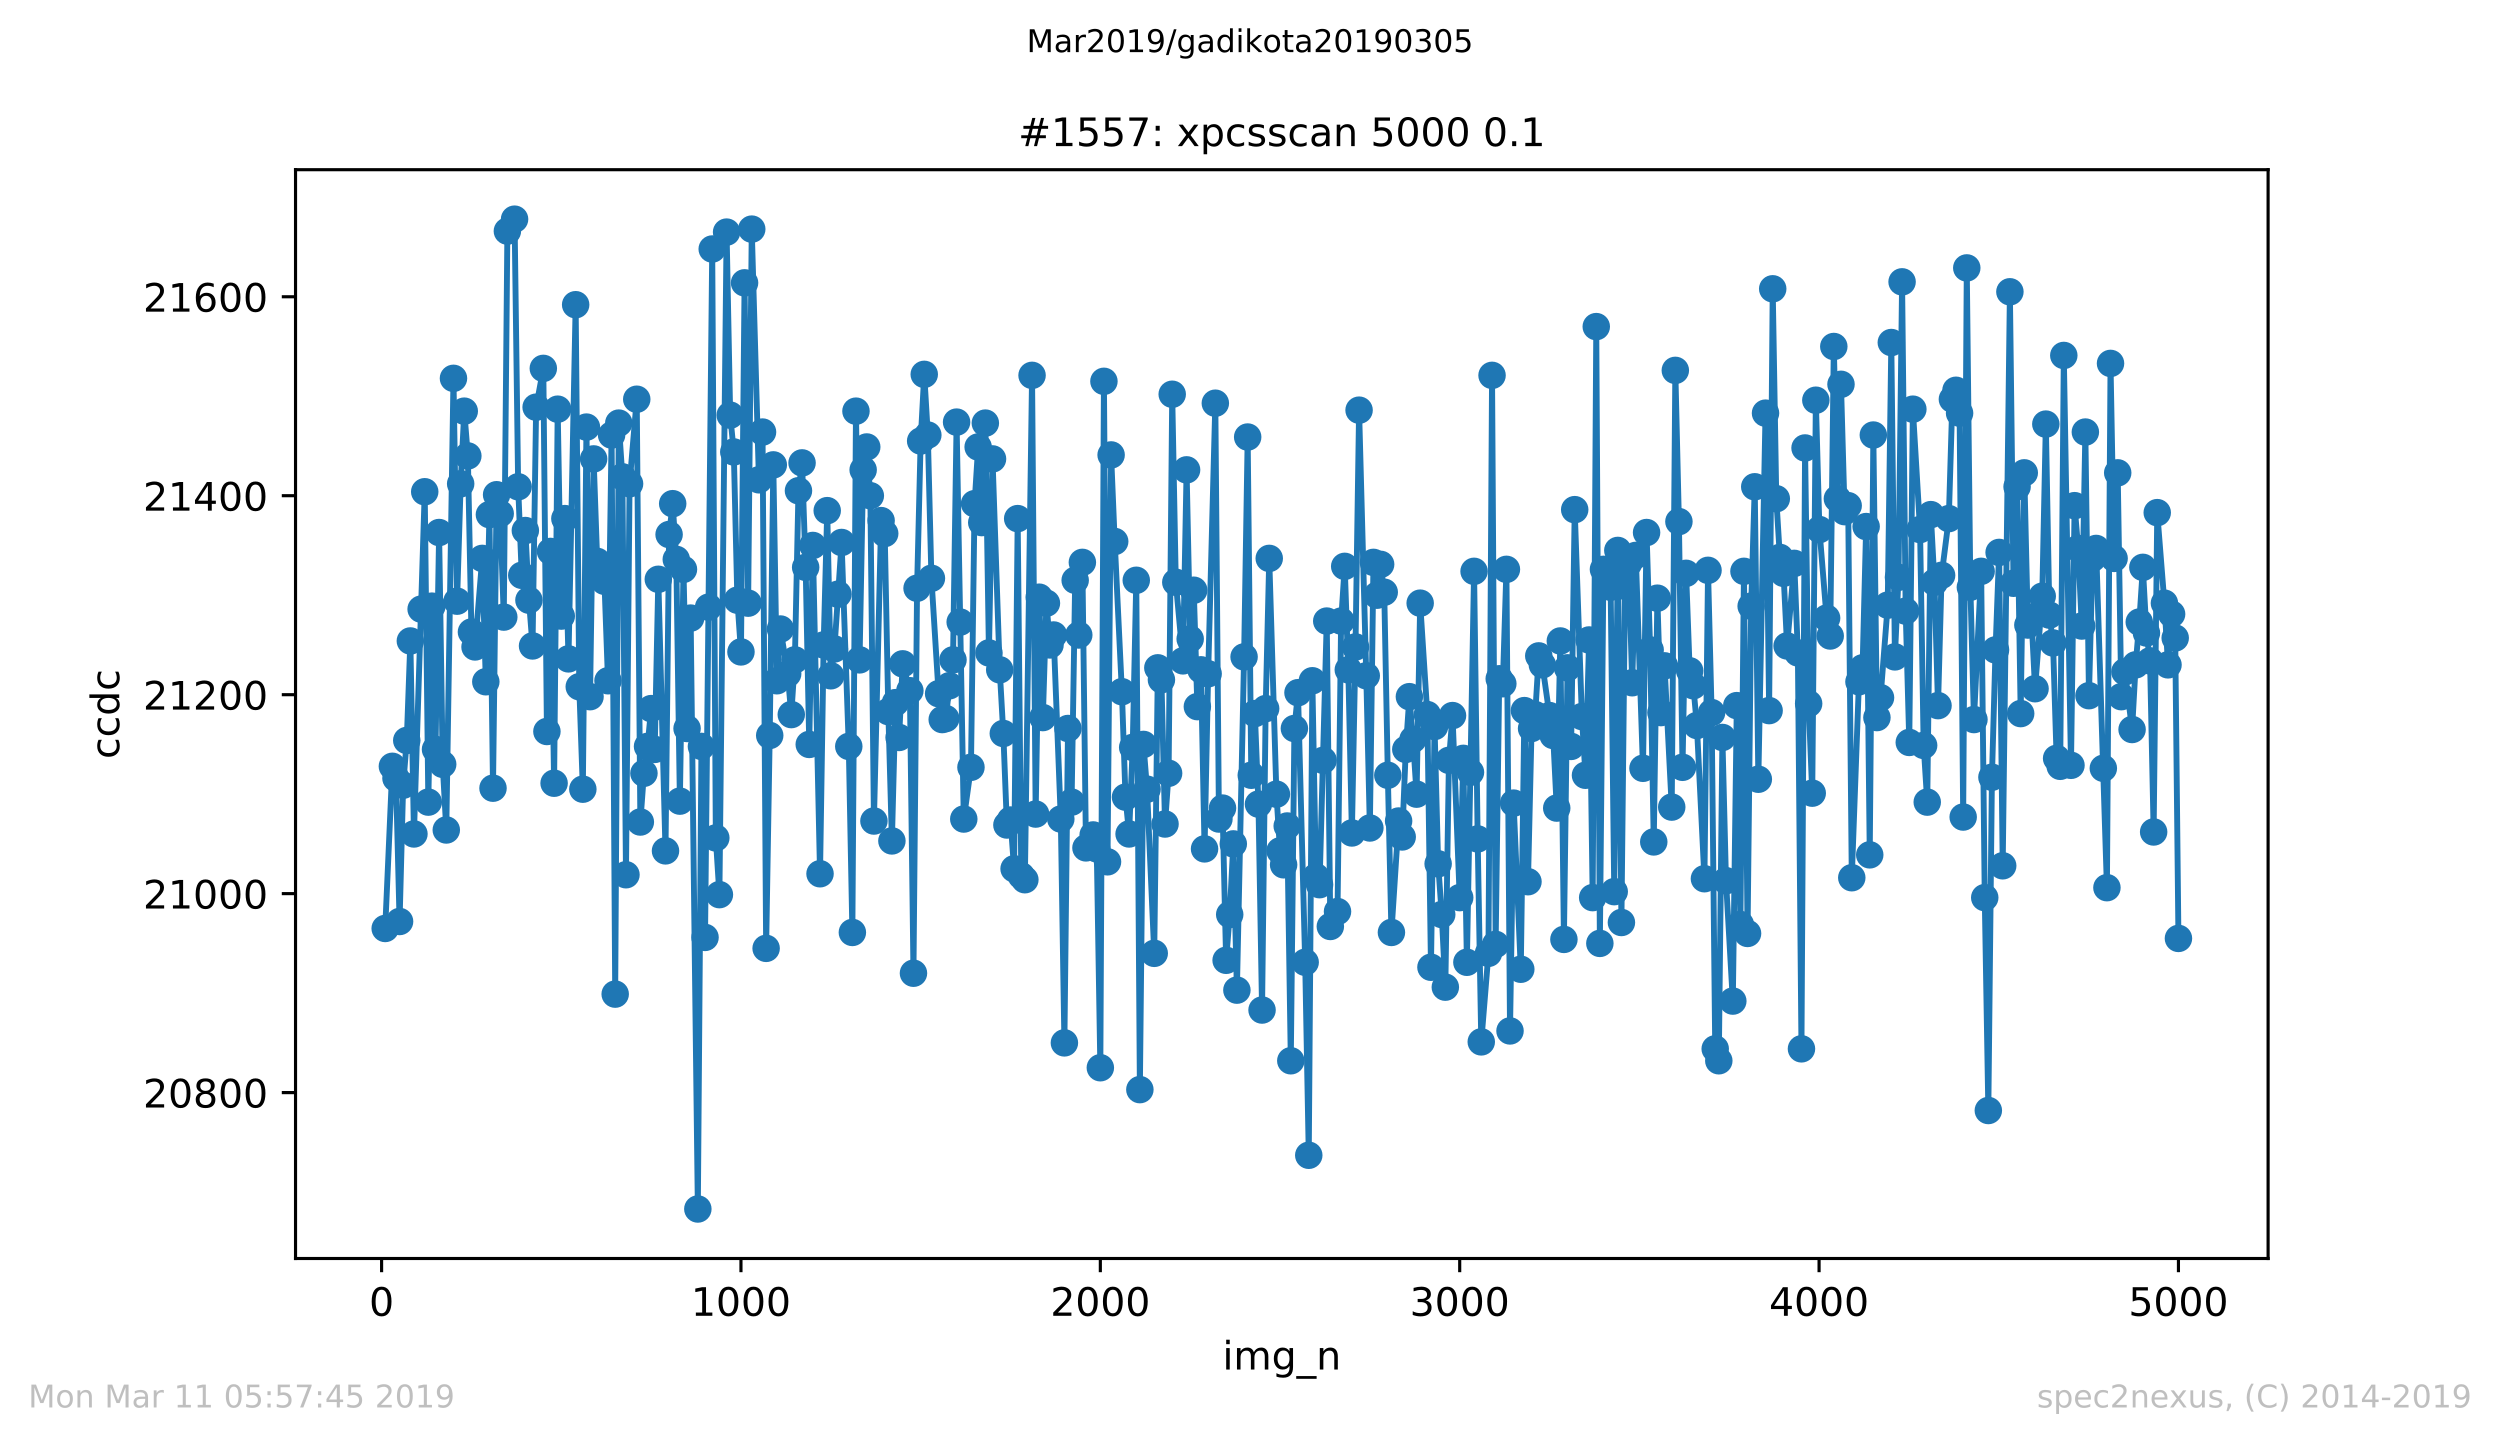 <?xml version="1.0" encoding="utf-8" standalone="no"?>
<!DOCTYPE svg PUBLIC "-//W3C//DTD SVG 1.1//EN"
  "http://www.w3.org/Graphics/SVG/1.1/DTD/svg11.dtd">
<!-- Created with matplotlib (https://matplotlib.org/) -->
<svg height="367.2pt" version="1.1" viewBox="0 0 636.48 367.2" width="636.48pt" xmlns="http://www.w3.org/2000/svg" xmlns:xlink="http://www.w3.org/1999/xlink">
 <defs>
  <style type="text/css">
*{stroke-linecap:butt;stroke-linejoin:round;white-space:pre;}
  </style>
 </defs>
 <g id="figure_1">
  <g id="patch_1">
   <path d="M 0 367.2 
L 636.48 367.2 
L 636.48 0 
L 0 0 
z
" style="fill:#ffffff;"/>
  </g>
  <g id="axes_1">
   <g id="patch_2">
    <path d="M 75.24 320.4 
L 577.44 320.4 
L 577.44 43.2 
L 75.24 43.2 
z
" style="fill:#ffffff;"/>
   </g>
   <g id="matplotlib.axis_1">
    <g id="xtick_1">
     <g id="line2d_1">
      <defs>
       <path d="M 0 0 
L 0 3.5 
" id="mc0d1f7fb83" style="stroke:#000000;stroke-width:0.8;"/>
      </defs>
      <g>
       <use style="stroke:#000000;stroke-width:0.8;" x="97.152" xlink:href="#mc0d1f7fb83" y="320.4"/>
      </g>
     </g>
     <g id="text_1">
      <!-- 0 -->
      <defs>
       <path d="M 31.781 66.406 
Q 24.172 66.406 20.328 58.906 
Q 16.5 51.422 16.5 36.375 
Q 16.5 21.391 20.328 13.891 
Q 24.172 6.391 31.781 6.391 
Q 39.453 6.391 43.281 13.891 
Q 47.125 21.391 47.125 36.375 
Q 47.125 51.422 43.281 58.906 
Q 39.453 66.406 31.781 66.406 
z
M 31.781 74.219 
Q 44.047 74.219 50.516 64.516 
Q 56.984 54.828 56.984 36.375 
Q 56.984 17.969 50.516 8.266 
Q 44.047 -1.422 31.781 -1.422 
Q 19.531 -1.422 13.062 8.266 
Q 6.594 17.969 6.594 36.375 
Q 6.594 54.828 13.062 64.516 
Q 19.531 74.219 31.781 74.219 
z
" id="DejaVuSans-48"/>
      </defs>
      <g transform="translate(93.971 334.998)scale(0.1 -0.1)">
       <use xlink:href="#DejaVuSans-48"/>
      </g>
     </g>
    </g>
    <g id="xtick_2">
     <g id="line2d_2">
      <g>
       <use style="stroke:#000000;stroke-width:0.8;" x="188.644" xlink:href="#mc0d1f7fb83" y="320.4"/>
      </g>
     </g>
     <g id="text_2">
      <!-- 1000 -->
      <defs>
       <path d="M 12.406 8.297 
L 28.516 8.297 
L 28.516 63.922 
L 10.984 60.406 
L 10.984 69.391 
L 28.422 72.906 
L 38.281 72.906 
L 38.281 8.297 
L 54.391 8.297 
L 54.391 0 
L 12.406 0 
z
" id="DejaVuSans-49"/>
      </defs>
      <g transform="translate(175.919 334.998)scale(0.1 -0.1)">
       <use xlink:href="#DejaVuSans-49"/>
       <use x="63.623" xlink:href="#DejaVuSans-48"/>
       <use x="127.246" xlink:href="#DejaVuSans-48"/>
       <use x="190.869" xlink:href="#DejaVuSans-48"/>
      </g>
     </g>
    </g>
    <g id="xtick_3">
     <g id="line2d_3">
      <g>
       <use style="stroke:#000000;stroke-width:0.8;" x="280.137" xlink:href="#mc0d1f7fb83" y="320.4"/>
      </g>
     </g>
     <g id="text_3">
      <!-- 2000 -->
      <defs>
       <path d="M 19.188 8.297 
L 53.609 8.297 
L 53.609 0 
L 7.328 0 
L 7.328 8.297 
Q 12.938 14.109 22.625 23.891 
Q 32.328 33.688 34.812 36.531 
Q 39.547 41.844 41.422 45.531 
Q 43.312 49.219 43.312 52.781 
Q 43.312 58.594 39.234 62.25 
Q 35.156 65.922 28.609 65.922 
Q 23.969 65.922 18.812 64.312 
Q 13.672 62.703 7.812 59.422 
L 7.812 69.391 
Q 13.766 71.781 18.938 73 
Q 24.125 74.219 28.422 74.219 
Q 39.75 74.219 46.484 68.547 
Q 53.219 62.891 53.219 53.422 
Q 53.219 48.922 51.531 44.891 
Q 49.859 40.875 45.406 35.406 
Q 44.188 33.984 37.641 27.219 
Q 31.109 20.453 19.188 8.297 
z
" id="DejaVuSans-50"/>
      </defs>
      <g transform="translate(267.412 334.998)scale(0.1 -0.1)">
       <use xlink:href="#DejaVuSans-50"/>
       <use x="63.623" xlink:href="#DejaVuSans-48"/>
       <use x="127.246" xlink:href="#DejaVuSans-48"/>
       <use x="190.869" xlink:href="#DejaVuSans-48"/>
      </g>
     </g>
    </g>
    <g id="xtick_4">
     <g id="line2d_4">
      <g>
       <use style="stroke:#000000;stroke-width:0.8;" x="371.629" xlink:href="#mc0d1f7fb83" y="320.4"/>
      </g>
     </g>
     <g id="text_4">
      <!-- 3000 -->
      <defs>
       <path d="M 40.578 39.312 
Q 47.656 37.797 51.625 33 
Q 55.609 28.219 55.609 21.188 
Q 55.609 10.406 48.188 4.484 
Q 40.766 -1.422 27.094 -1.422 
Q 22.516 -1.422 17.656 -0.516 
Q 12.797 0.391 7.625 2.203 
L 7.625 11.719 
Q 11.719 9.328 16.594 8.109 
Q 21.484 6.891 26.812 6.891 
Q 36.078 6.891 40.938 10.547 
Q 45.797 14.203 45.797 21.188 
Q 45.797 27.641 41.281 31.266 
Q 36.766 34.906 28.719 34.906 
L 20.219 34.906 
L 20.219 43.016 
L 29.109 43.016 
Q 36.375 43.016 40.234 45.922 
Q 44.094 48.828 44.094 54.297 
Q 44.094 59.906 40.109 62.906 
Q 36.141 65.922 28.719 65.922 
Q 24.656 65.922 20.016 65.031 
Q 15.375 64.156 9.812 62.312 
L 9.812 71.094 
Q 15.438 72.656 20.344 73.438 
Q 25.25 74.219 29.594 74.219 
Q 40.828 74.219 47.359 69.109 
Q 53.906 64.016 53.906 55.328 
Q 53.906 49.266 50.438 45.094 
Q 46.969 40.922 40.578 39.312 
z
" id="DejaVuSans-51"/>
      </defs>
      <g transform="translate(358.904 334.998)scale(0.1 -0.1)">
       <use xlink:href="#DejaVuSans-51"/>
       <use x="63.623" xlink:href="#DejaVuSans-48"/>
       <use x="127.246" xlink:href="#DejaVuSans-48"/>
       <use x="190.869" xlink:href="#DejaVuSans-48"/>
      </g>
     </g>
    </g>
    <g id="xtick_5">
     <g id="line2d_5">
      <g>
       <use style="stroke:#000000;stroke-width:0.8;" x="463.121" xlink:href="#mc0d1f7fb83" y="320.4"/>
      </g>
     </g>
     <g id="text_5">
      <!-- 4000 -->
      <defs>
       <path d="M 37.797 64.312 
L 12.891 25.391 
L 37.797 25.391 
z
M 35.203 72.906 
L 47.609 72.906 
L 47.609 25.391 
L 58.016 25.391 
L 58.016 17.188 
L 47.609 17.188 
L 47.609 0 
L 37.797 0 
L 37.797 17.188 
L 4.891 17.188 
L 4.891 26.703 
z
" id="DejaVuSans-52"/>
      </defs>
      <g transform="translate(450.396 334.998)scale(0.1 -0.1)">
       <use xlink:href="#DejaVuSans-52"/>
       <use x="63.623" xlink:href="#DejaVuSans-48"/>
       <use x="127.246" xlink:href="#DejaVuSans-48"/>
       <use x="190.869" xlink:href="#DejaVuSans-48"/>
      </g>
     </g>
    </g>
    <g id="xtick_6">
     <g id="line2d_6">
      <g>
       <use style="stroke:#000000;stroke-width:0.8;" x="554.613" xlink:href="#mc0d1f7fb83" y="320.4"/>
      </g>
     </g>
     <g id="text_6">
      <!-- 5000 -->
      <defs>
       <path d="M 10.797 72.906 
L 49.516 72.906 
L 49.516 64.594 
L 19.828 64.594 
L 19.828 46.734 
Q 21.969 47.469 24.109 47.828 
Q 26.266 48.188 28.422 48.188 
Q 40.625 48.188 47.75 41.5 
Q 54.891 34.812 54.891 23.391 
Q 54.891 11.625 47.562 5.094 
Q 40.234 -1.422 26.906 -1.422 
Q 22.312 -1.422 17.547 -0.641 
Q 12.797 0.141 7.719 1.703 
L 7.719 11.625 
Q 12.109 9.234 16.797 8.062 
Q 21.484 6.891 26.703 6.891 
Q 35.156 6.891 40.078 11.328 
Q 45.016 15.766 45.016 23.391 
Q 45.016 31 40.078 35.438 
Q 35.156 39.891 26.703 39.891 
Q 22.75 39.891 18.812 39.016 
Q 14.891 38.141 10.797 36.281 
z
" id="DejaVuSans-53"/>
      </defs>
      <g transform="translate(541.888 334.998)scale(0.1 -0.1)">
       <use xlink:href="#DejaVuSans-53"/>
       <use x="63.623" xlink:href="#DejaVuSans-48"/>
       <use x="127.246" xlink:href="#DejaVuSans-48"/>
       <use x="190.869" xlink:href="#DejaVuSans-48"/>
      </g>
     </g>
    </g>
    <g id="text_7">
     <!-- img_n -->
     <defs>
      <path d="M 9.422 54.688 
L 18.406 54.688 
L 18.406 0 
L 9.422 0 
z
M 9.422 75.984 
L 18.406 75.984 
L 18.406 64.594 
L 9.422 64.594 
z
" id="DejaVuSans-105"/>
      <path d="M 52 44.188 
Q 55.375 50.25 60.062 53.125 
Q 64.75 56 71.094 56 
Q 79.641 56 84.281 50.016 
Q 88.922 44.047 88.922 33.016 
L 88.922 0 
L 79.891 0 
L 79.891 32.719 
Q 79.891 40.578 77.094 44.375 
Q 74.312 48.188 68.609 48.188 
Q 61.625 48.188 57.562 43.547 
Q 53.516 38.922 53.516 30.906 
L 53.516 0 
L 44.484 0 
L 44.484 32.719 
Q 44.484 40.625 41.703 44.406 
Q 38.922 48.188 33.109 48.188 
Q 26.219 48.188 22.156 43.531 
Q 18.109 38.875 18.109 30.906 
L 18.109 0 
L 9.078 0 
L 9.078 54.688 
L 18.109 54.688 
L 18.109 46.188 
Q 21.188 51.219 25.484 53.609 
Q 29.781 56 35.688 56 
Q 41.656 56 45.828 52.969 
Q 50 49.953 52 44.188 
z
" id="DejaVuSans-109"/>
      <path d="M 45.406 27.984 
Q 45.406 37.75 41.375 43.109 
Q 37.359 48.484 30.078 48.484 
Q 22.859 48.484 18.828 43.109 
Q 14.797 37.75 14.797 27.984 
Q 14.797 18.266 18.828 12.891 
Q 22.859 7.516 30.078 7.516 
Q 37.359 7.516 41.375 12.891 
Q 45.406 18.266 45.406 27.984 
z
M 54.391 6.781 
Q 54.391 -7.172 48.188 -13.984 
Q 42 -20.797 29.203 -20.797 
Q 24.469 -20.797 20.266 -20.094 
Q 16.062 -19.391 12.109 -17.922 
L 12.109 -9.188 
Q 16.062 -11.328 19.922 -12.344 
Q 23.781 -13.375 27.781 -13.375 
Q 36.625 -13.375 41.016 -8.766 
Q 45.406 -4.156 45.406 5.172 
L 45.406 9.625 
Q 42.625 4.781 38.281 2.391 
Q 33.938 0 27.875 0 
Q 17.828 0 11.672 7.656 
Q 5.516 15.328 5.516 27.984 
Q 5.516 40.672 11.672 48.328 
Q 17.828 56 27.875 56 
Q 33.938 56 38.281 53.609 
Q 42.625 51.219 45.406 46.391 
L 45.406 54.688 
L 54.391 54.688 
z
" id="DejaVuSans-103"/>
      <path d="M 50.984 -16.609 
L 50.984 -23.578 
L -0.984 -23.578 
L -0.984 -16.609 
z
" id="DejaVuSans-95"/>
      <path d="M 54.891 33.016 
L 54.891 0 
L 45.906 0 
L 45.906 32.719 
Q 45.906 40.484 42.875 44.328 
Q 39.844 48.188 33.797 48.188 
Q 26.516 48.188 22.312 43.547 
Q 18.109 38.922 18.109 30.906 
L 18.109 0 
L 9.078 0 
L 9.078 54.688 
L 18.109 54.688 
L 18.109 46.188 
Q 21.344 51.125 25.703 53.562 
Q 30.078 56 35.797 56 
Q 45.219 56 50.047 50.172 
Q 54.891 44.344 54.891 33.016 
z
" id="DejaVuSans-110"/>
     </defs>
     <g transform="translate(311.238 348.677)scale(0.1 -0.1)">
      <use xlink:href="#DejaVuSans-105"/>
      <use x="27.783" xlink:href="#DejaVuSans-109"/>
      <use x="125.195" xlink:href="#DejaVuSans-103"/>
      <use x="188.672" xlink:href="#DejaVuSans-95"/>
      <use x="238.672" xlink:href="#DejaVuSans-110"/>
     </g>
    </g>
   </g>
   <g id="matplotlib.axis_2">
    <g id="ytick_1">
     <g id="line2d_7">
      <defs>
       <path d="M 0 0 
L -3.5 0 
" id="m6e5ad02830" style="stroke:#000000;stroke-width:0.8;"/>
      </defs>
      <g>
       <use style="stroke:#000000;stroke-width:0.8;" x="75.24" xlink:href="#m6e5ad02830" y="278.168"/>
      </g>
     </g>
     <g id="text_8">
      <!-- 20800 -->
      <defs>
       <path d="M 31.781 34.625 
Q 24.75 34.625 20.719 30.859 
Q 16.703 27.094 16.703 20.516 
Q 16.703 13.922 20.719 10.156 
Q 24.75 6.391 31.781 6.391 
Q 38.812 6.391 42.859 10.172 
Q 46.922 13.969 46.922 20.516 
Q 46.922 27.094 42.891 30.859 
Q 38.875 34.625 31.781 34.625 
z
M 21.922 38.812 
Q 15.578 40.375 12.031 44.719 
Q 8.5 49.078 8.5 55.328 
Q 8.5 64.062 14.719 69.141 
Q 20.953 74.219 31.781 74.219 
Q 42.672 74.219 48.875 69.141 
Q 55.078 64.062 55.078 55.328 
Q 55.078 49.078 51.531 44.719 
Q 48 40.375 41.703 38.812 
Q 48.828 37.156 52.797 32.312 
Q 56.781 27.484 56.781 20.516 
Q 56.781 9.906 50.312 4.234 
Q 43.844 -1.422 31.781 -1.422 
Q 19.734 -1.422 13.25 4.234 
Q 6.781 9.906 6.781 20.516 
Q 6.781 27.484 10.781 32.312 
Q 14.797 37.156 21.922 38.812 
z
M 18.312 54.391 
Q 18.312 48.734 21.844 45.562 
Q 25.391 42.391 31.781 42.391 
Q 38.141 42.391 41.719 45.562 
Q 45.312 48.734 45.312 54.391 
Q 45.312 60.062 41.719 63.234 
Q 38.141 66.406 31.781 66.406 
Q 25.391 66.406 21.844 63.234 
Q 18.312 60.062 18.312 54.391 
z
" id="DejaVuSans-56"/>
      </defs>
      <g transform="translate(36.428 281.967)scale(0.1 -0.1)">
       <use xlink:href="#DejaVuSans-50"/>
       <use x="63.623" xlink:href="#DejaVuSans-48"/>
       <use x="127.246" xlink:href="#DejaVuSans-56"/>
       <use x="190.869" xlink:href="#DejaVuSans-48"/>
       <use x="254.492" xlink:href="#DejaVuSans-48"/>
      </g>
     </g>
    </g>
    <g id="ytick_2">
     <g id="line2d_8">
      <g>
       <use style="stroke:#000000;stroke-width:0.8;" x="75.24" xlink:href="#m6e5ad02830" y="227.515"/>
      </g>
     </g>
     <g id="text_9">
      <!-- 21000 -->
      <g transform="translate(36.428 231.314)scale(0.1 -0.1)">
       <use xlink:href="#DejaVuSans-50"/>
       <use x="63.623" xlink:href="#DejaVuSans-49"/>
       <use x="127.246" xlink:href="#DejaVuSans-48"/>
       <use x="190.869" xlink:href="#DejaVuSans-48"/>
       <use x="254.492" xlink:href="#DejaVuSans-48"/>
      </g>
     </g>
    </g>
    <g id="ytick_3">
     <g id="line2d_9">
      <g>
       <use style="stroke:#000000;stroke-width:0.8;" x="75.24" xlink:href="#m6e5ad02830" y="176.861"/>
      </g>
     </g>
     <g id="text_10">
      <!-- 21200 -->
      <g transform="translate(36.428 180.661)scale(0.1 -0.1)">
       <use xlink:href="#DejaVuSans-50"/>
       <use x="63.623" xlink:href="#DejaVuSans-49"/>
       <use x="127.246" xlink:href="#DejaVuSans-50"/>
       <use x="190.869" xlink:href="#DejaVuSans-48"/>
       <use x="254.492" xlink:href="#DejaVuSans-48"/>
      </g>
     </g>
    </g>
    <g id="ytick_4">
     <g id="line2d_10">
      <g>
       <use style="stroke:#000000;stroke-width:0.8;" x="75.24" xlink:href="#m6e5ad02830" y="126.208"/>
      </g>
     </g>
     <g id="text_11">
      <!-- 21400 -->
      <g transform="translate(36.428 130.007)scale(0.1 -0.1)">
       <use xlink:href="#DejaVuSans-50"/>
       <use x="63.623" xlink:href="#DejaVuSans-49"/>
       <use x="127.246" xlink:href="#DejaVuSans-52"/>
       <use x="190.869" xlink:href="#DejaVuSans-48"/>
       <use x="254.492" xlink:href="#DejaVuSans-48"/>
      </g>
     </g>
    </g>
    <g id="ytick_5">
     <g id="line2d_11">
      <g>
       <use style="stroke:#000000;stroke-width:0.8;" x="75.24" xlink:href="#m6e5ad02830" y="75.555"/>
      </g>
     </g>
     <g id="text_12">
      <!-- 21600 -->
      <defs>
       <path d="M 33.016 40.375 
Q 26.375 40.375 22.484 35.828 
Q 18.609 31.297 18.609 23.391 
Q 18.609 15.531 22.484 10.953 
Q 26.375 6.391 33.016 6.391 
Q 39.656 6.391 43.531 10.953 
Q 47.406 15.531 47.406 23.391 
Q 47.406 31.297 43.531 35.828 
Q 39.656 40.375 33.016 40.375 
z
M 52.594 71.297 
L 52.594 62.312 
Q 48.875 64.062 45.094 64.984 
Q 41.312 65.922 37.594 65.922 
Q 27.828 65.922 22.672 59.328 
Q 17.531 52.734 16.797 39.406 
Q 19.672 43.656 24.016 45.922 
Q 28.375 48.188 33.594 48.188 
Q 44.578 48.188 50.953 41.516 
Q 57.328 34.859 57.328 23.391 
Q 57.328 12.156 50.688 5.359 
Q 44.047 -1.422 33.016 -1.422 
Q 20.359 -1.422 13.672 8.266 
Q 6.984 17.969 6.984 36.375 
Q 6.984 53.656 15.188 63.938 
Q 23.391 74.219 37.203 74.219 
Q 40.922 74.219 44.703 73.484 
Q 48.484 72.75 52.594 71.297 
z
" id="DejaVuSans-54"/>
      </defs>
      <g transform="translate(36.428 79.354)scale(0.1 -0.1)">
       <use xlink:href="#DejaVuSans-50"/>
       <use x="63.623" xlink:href="#DejaVuSans-49"/>
       <use x="127.246" xlink:href="#DejaVuSans-54"/>
       <use x="190.869" xlink:href="#DejaVuSans-48"/>
       <use x="254.492" xlink:href="#DejaVuSans-48"/>
      </g>
     </g>
    </g>
    <g id="text_13">
     <!-- ccdc -->
     <defs>
      <path d="M 48.781 52.594 
L 48.781 44.188 
Q 44.969 46.297 41.141 47.344 
Q 37.312 48.391 33.406 48.391 
Q 24.656 48.391 19.812 42.844 
Q 14.984 37.312 14.984 27.297 
Q 14.984 17.281 19.812 11.734 
Q 24.656 6.203 33.406 6.203 
Q 37.312 6.203 41.141 7.25 
Q 44.969 8.297 48.781 10.406 
L 48.781 2.094 
Q 45.016 0.344 40.984 -0.531 
Q 36.969 -1.422 32.422 -1.422 
Q 20.062 -1.422 12.781 6.344 
Q 5.516 14.109 5.516 27.297 
Q 5.516 40.672 12.859 48.328 
Q 20.219 56 33.016 56 
Q 37.156 56 41.109 55.141 
Q 45.062 54.297 48.781 52.594 
z
" id="DejaVuSans-99"/>
      <path d="M 45.406 46.391 
L 45.406 75.984 
L 54.391 75.984 
L 54.391 0 
L 45.406 0 
L 45.406 8.203 
Q 42.578 3.328 38.25 0.953 
Q 33.938 -1.422 27.875 -1.422 
Q 17.969 -1.422 11.734 6.484 
Q 5.516 14.406 5.516 27.297 
Q 5.516 40.188 11.734 48.094 
Q 17.969 56 27.875 56 
Q 33.938 56 38.25 53.625 
Q 42.578 51.266 45.406 46.391 
z
M 14.797 27.297 
Q 14.797 17.391 18.875 11.75 
Q 22.953 6.109 30.078 6.109 
Q 37.203 6.109 41.297 11.75 
Q 45.406 17.391 45.406 27.297 
Q 45.406 37.203 41.297 42.844 
Q 37.203 48.484 30.078 48.484 
Q 22.953 48.484 18.875 42.844 
Q 14.797 37.203 14.797 27.297 
z
" id="DejaVuSans-100"/>
     </defs>
     <g transform="translate(30.348 193.222)rotate(-90)scale(0.1 -0.1)">
      <use xlink:href="#DejaVuSans-99"/>
      <use x="54.98" xlink:href="#DejaVuSans-99"/>
      <use x="109.961" xlink:href="#DejaVuSans-100"/>
      <use x="173.438" xlink:href="#DejaVuSans-99"/>
     </g>
    </g>
   </g>
   <g id="line2d_12">
    <path clip-path="url(#p1250cac8ee)" d="M 98.067 236.379 
L 99.897 195.096 
L 100.812 198.136 
L 101.727 234.606 
L 102.642 199.909 
L 103.557 188.512 
L 104.472 163.185 
L 105.387 212.319 
L 108.131 125.195 
L 109.046 204.214 
L 109.961 154.321 
L 110.876 190.791 
L 111.791 135.579 
L 112.706 194.59 
L 113.621 211.306 
L 115.451 96.323 
L 116.366 153.054 
L 117.281 123.169 
L 118.196 104.68 
L 119.11 116.077 
L 120.025 160.906 
L 120.94 164.705 
L 122.77 142.164 
L 123.685 173.569 
L 124.6 131.02 
L 125.515 200.668 
L 126.43 125.955 
L 127.345 130.767 
L 128.26 157.107 
L 129.175 58.839 
L 131.004 55.8 
L 131.919 123.929 
L 132.834 146.469 
L 133.749 135.072 
L 134.664 152.801 
L 135.579 164.451 
L 136.494 103.667 
L 138.324 93.79 
L 139.239 186.232 
L 140.154 140.391 
L 141.069 199.402 
L 141.983 104.174 
L 142.898 156.853 
L 143.813 132.033 
L 144.728 167.744 
L 146.558 77.581 
L 147.473 174.835 
L 148.388 200.922 
L 149.303 108.733 
L 150.218 177.368 
L 151.133 116.837 
L 152.048 142.924 
L 153.877 147.989 
L 154.792 173.316 
L 155.707 110.759 
L 156.622 253.094 
L 157.537 107.72 
L 158.452 121.396 
L 159.367 222.703 
L 160.282 123.169 
L 162.112 101.641 
L 163.027 209.279 
L 163.942 196.869 
L 164.856 190.031 
L 165.771 180.407 
L 166.686 190.791 
L 167.601 147.482 
L 169.431 216.624 
L 170.346 136.085 
L 171.261 128.234 
L 172.176 142.417 
L 173.091 203.961 
L 174.006 144.95 
L 174.921 185.472 
L 175.836 157.36 
L 177.665 307.8 
L 178.58 190.031 
L 179.495 238.658 
L 181.325 63.398 
L 182.24 213.332 
L 183.155 227.768 
L 184.985 59.092 
L 185.9 105.693 
L 186.815 115.064 
L 187.73 152.801 
L 188.644 165.971 
L 189.559 72.009 
L 190.474 153.561 
L 191.389 58.333 
L 193.219 122.156 
L 194.134 109.999 
L 195.049 241.444 
L 195.964 187.245 
L 196.879 118.357 
L 197.794 173.316 
L 198.709 160.146 
L 200.538 171.543 
L 201.453 181.927 
L 202.368 167.997 
L 203.283 124.942 
L 204.198 117.85 
L 205.113 144.443 
L 206.028 189.525 
L 206.943 138.871 
L 208.773 222.449 
L 209.688 164.198 
L 210.603 130.007 
L 211.517 172.049 
L 212.432 165.211 
L 214.262 138.112 
L 216.092 190.031 
L 217.007 237.392 
L 217.922 104.68 
L 218.837 167.997 
L 219.752 119.623 
L 220.667 113.798 
L 221.582 126.208 
L 222.496 209.026 
L 224.326 132.54 
L 225.241 135.832 
L 226.156 181.167 
L 227.071 214.091 
L 227.986 178.887 
L 228.901 187.752 
L 229.816 169.01 
L 231.646 175.848 
L 232.561 247.776 
L 233.476 149.762 
L 234.39 112.278 
L 235.305 95.31 
L 236.22 110.759 
L 237.135 147.229 
L 238.965 176.608 
L 239.88 183.193 
L 240.795 182.94 
L 241.71 174.582 
L 242.625 167.997 
L 243.54 107.466 
L 245.37 208.52 
L 247.199 195.35 
L 248.114 128.234 
L 249.029 113.798 
L 249.944 133.046 
L 250.859 107.72 
L 251.774 166.224 
L 252.689 116.837 
L 254.519 170.53 
L 255.434 186.739 
L 256.349 210.039 
L 257.263 208.773 
L 258.178 221.183 
L 259.093 132.033 
L 260.008 222.956 
L 260.923 223.969 
L 262.753 95.563 
L 263.668 207.253 
L 264.583 152.041 
L 265.498 182.686 
L 266.413 153.561 
L 267.328 164.198 
L 268.243 161.665 
L 270.072 208.52 
L 270.987 265.505 
L 271.902 185.472 
L 272.817 204.214 
L 273.732 147.736 
L 274.647 161.665 
L 275.562 143.177 
L 276.477 215.864 
L 278.307 212.572 
L 279.222 216.118 
L 280.137 271.836 
L 281.051 97.082 
L 281.966 219.41 
L 282.881 115.824 
L 283.796 137.858 
L 285.626 176.102 
L 286.541 202.948 
L 287.456 212.319 
L 288.371 190.284 
L 289.286 147.736 
L 290.201 277.408 
L 291.116 189.525 
L 292.03 200.922 
L 293.86 242.711 
L 294.775 170.023 
L 295.69 173.062 
L 296.605 209.786 
L 297.52 196.869 
L 298.435 100.375 
L 299.35 148.242 
L 301.18 168.25 
L 302.095 119.623 
L 303.01 162.678 
L 303.924 150.268 
L 304.839 179.901 
L 305.754 170.53 
L 306.669 216.118 
L 307.584 171.543 
L 309.414 102.654 
L 310.329 208.52 
L 311.244 205.734 
L 312.159 244.483 
L 313.074 232.833 
L 313.989 214.851 
L 314.903 252.081 
L 316.733 167.237 
L 317.648 111.265 
L 318.563 197.376 
L 319.478 181.673 
L 320.393 204.721 
L 321.308 257.147 
L 322.223 180.407 
L 323.138 142.164 
L 324.968 202.188 
L 325.883 216.624 
L 326.797 220.17 
L 327.712 210.292 
L 328.627 270.063 
L 329.542 185.472 
L 330.457 176.355 
L 332.287 244.99 
L 333.202 294.124 
L 334.117 173.316 
L 335.032 223.209 
L 335.947 225.235 
L 337.777 158.12 
L 338.691 235.872 
L 340.521 232.073 
L 341.436 158.12 
L 342.351 144.19 
L 343.266 170.53 
L 344.181 212.065 
L 345.096 164.705 
L 346.011 104.427 
L 347.841 172.049 
L 348.756 210.799 
L 349.67 143.177 
L 350.585 151.535 
L 351.5 143.683 
L 352.415 150.775 
L 353.33 197.376 
L 354.245 237.392 
L 356.075 209.026 
L 356.99 213.078 
L 357.905 190.791 
L 358.82 177.368 
L 359.735 188.258 
L 360.65 202.188 
L 361.564 153.561 
L 363.394 181.927 
L 364.309 246.256 
L 365.224 184.966 
L 366.139 219.917 
L 367.054 232.833 
L 367.969 251.322 
L 368.884 193.577 
L 369.799 182.18 
L 371.629 228.528 
L 372.543 193.07 
L 373.458 244.99 
L 375.288 145.456 
L 376.203 213.585 
L 377.118 265.251 
L 378.948 242.711 
L 379.863 95.563 
L 380.778 240.431 
L 381.693 172.809 
L 382.608 174.075 
L 383.523 144.95 
L 384.437 262.465 
L 385.352 204.467 
L 387.182 246.763 
L 388.097 180.914 
L 389.012 224.475 
L 389.927 185.472 
L 390.842 181.927 
L 391.757 166.984 
L 392.672 169.263 
L 394.502 182.18 
L 395.417 187.245 
L 396.331 205.734 
L 397.246 163.185 
L 398.161 239.165 
L 399.076 170.023 
L 399.991 190.031 
L 400.906 129.754 
L 402.736 182.433 
L 403.651 197.376 
L 404.566 162.932 
L 405.481 228.528 
L 406.396 83.153 
L 407.31 240.178 
L 408.225 144.95 
L 410.055 149.509 
L 410.97 227.008 
L 411.885 140.138 
L 412.8 234.859 
L 413.715 149.255 
L 414.63 143.43 
L 415.545 173.822 
L 416.46 141.404 
L 418.29 195.603 
L 419.204 135.579 
L 420.119 165.464 
L 421.034 214.345 
L 421.949 152.294 
L 422.864 181.42 
L 423.779 169.517 
L 425.609 205.48 
L 426.524 94.296 
L 427.439 132.793 
L 428.354 195.35 
L 429.269 145.963 
L 430.184 170.783 
L 431.098 174.582 
L 432.013 184.713 
L 433.935 223.716 
L 434.85 145.203 
L 435.765 181.42 
L 436.679 267.024 
L 437.594 270.063 
L 438.509 187.752 
L 439.424 224.222 
L 441.163 254.867 
L 442.169 179.647 
L 443.084 235.366 
L 443.999 145.456 
L 444.914 237.645 
L 445.829 154.321 
L 446.744 123.929 
L 447.658 198.389 
L 449.488 105.187 
L 450.403 180.914 
L 451.318 73.529 
L 452.233 126.968 
L 453.148 141.911 
L 454.063 145.963 
L 454.978 164.451 
L 456.808 143.43 
L 457.723 166.224 
L 458.638 267.024 
L 459.552 114.051 
L 460.467 179.141 
L 461.382 201.935 
L 462.297 101.894 
L 463.212 134.819 
L 465.042 157.36 
L 465.957 161.919 
L 466.872 88.218 
L 467.787 126.968 
L 468.702 97.842 
L 469.617 130.26 
L 470.532 128.741 
L 471.446 223.462 
L 473.276 173.569 
L 474.191 170.023 
L 475.106 134.059 
L 476.021 217.637 
L 476.936 110.759 
L 477.851 182.686 
L 478.766 177.621 
L 480.596 154.067 
L 481.511 87.205 
L 482.425 167.237 
L 483.34 146.976 
L 484.255 71.756 
L 485.17 155.587 
L 486.085 189.018 
L 487 104.174 
L 488.83 134.819 
L 489.745 189.778 
L 490.66 204.214 
L 491.575 131.02 
L 492.49 148.242 
L 493.405 179.647 
L 494.319 146.469 
L 496.149 132.033 
L 497.064 101.641 
L 497.979 99.362 
L 498.894 105.187 
L 499.809 208.013 
L 500.724 68.21 
L 501.639 149.509 
L 502.554 183.193 
L 504.384 145.456 
L 505.298 228.528 
L 506.213 282.727 
L 507.128 197.882 
L 508.043 165.464 
L 508.958 140.644 
L 509.873 220.423 
L 511.703 74.288 
L 512.618 148.495 
L 513.533 123.929 
L 514.448 181.673 
L 515.363 120.383 
L 516.278 159.133 
L 517.192 157.107 
L 518.107 175.342 
L 519.937 151.788 
L 520.852 107.973 
L 521.767 156.6 
L 522.682 163.691 
L 523.597 193.07 
L 524.512 195.096 
L 525.427 90.497 
L 527.257 194.843 
L 528.172 128.741 
L 529.086 139.631 
L 530.001 159.386 
L 530.916 109.999 
L 531.831 177.115 
L 532.746 142.164 
L 533.661 139.631 
L 536.406 225.995 
L 537.321 92.524 
L 538.236 142.164 
L 539.151 120.383 
L 540.065 177.368 
L 540.98 171.036 
L 542.81 185.726 
L 543.725 169.263 
L 544.64 158.373 
L 545.555 144.443 
L 546.47 161.159 
L 547.385 168.25 
L 548.3 211.812 
L 549.215 130.514 
L 551.045 153.561 
L 551.959 169.263 
L 552.874 156.347 
L 553.789 162.425 
L 554.613 238.912 
L 554.613 238.912 
" style="fill:none;stroke:#1f77b4;stroke-linecap:square;stroke-width:1.5;"/>
    <defs>
     <path d="M 0 3 
C 0.796 3 1.559 2.684 2.121 2.121 
C 2.684 1.559 3 0.796 3 0 
C 3 -0.796 2.684 -1.559 2.121 -2.121 
C 1.559 -2.684 0.796 -3 0 -3 
C -0.796 -3 -1.559 -2.684 -2.121 -2.121 
C -2.684 -1.559 -3 -0.796 -3 0 
C -3 0.796 -2.684 1.559 -2.121 2.121 
C -1.559 2.684 -0.796 3 0 3 
z
" id="m9f76f12565" style="stroke:#1f77b4;"/>
    </defs>
    <g clip-path="url(#p1250cac8ee)">
     <use style="fill:#1f77b4;stroke:#1f77b4;" x="98.067" xlink:href="#m9f76f12565" y="236.379"/>
     <use style="fill:#1f77b4;stroke:#1f77b4;" x="99.897" xlink:href="#m9f76f12565" y="195.096"/>
     <use style="fill:#1f77b4;stroke:#1f77b4;" x="100.812" xlink:href="#m9f76f12565" y="198.136"/>
     <use style="fill:#1f77b4;stroke:#1f77b4;" x="101.727" xlink:href="#m9f76f12565" y="234.606"/>
     <use style="fill:#1f77b4;stroke:#1f77b4;" x="102.642" xlink:href="#m9f76f12565" y="199.909"/>
     <use style="fill:#1f77b4;stroke:#1f77b4;" x="103.557" xlink:href="#m9f76f12565" y="188.512"/>
     <use style="fill:#1f77b4;stroke:#1f77b4;" x="104.472" xlink:href="#m9f76f12565" y="163.185"/>
     <use style="fill:#1f77b4;stroke:#1f77b4;" x="105.387" xlink:href="#m9f76f12565" y="212.319"/>
     <use style="fill:#1f77b4;stroke:#1f77b4;" x="107.216" xlink:href="#m9f76f12565" y="155.08"/>
     <use style="fill:#1f77b4;stroke:#1f77b4;" x="108.131" xlink:href="#m9f76f12565" y="125.195"/>
     <use style="fill:#1f77b4;stroke:#1f77b4;" x="109.046" xlink:href="#m9f76f12565" y="204.214"/>
     <use style="fill:#1f77b4;stroke:#1f77b4;" x="109.961" xlink:href="#m9f76f12565" y="154.321"/>
     <use style="fill:#1f77b4;stroke:#1f77b4;" x="110.876" xlink:href="#m9f76f12565" y="190.791"/>
     <use style="fill:#1f77b4;stroke:#1f77b4;" x="111.791" xlink:href="#m9f76f12565" y="135.579"/>
     <use style="fill:#1f77b4;stroke:#1f77b4;" x="112.706" xlink:href="#m9f76f12565" y="194.59"/>
     <use style="fill:#1f77b4;stroke:#1f77b4;" x="113.621" xlink:href="#m9f76f12565" y="211.306"/>
     <use style="fill:#1f77b4;stroke:#1f77b4;" x="115.451" xlink:href="#m9f76f12565" y="96.323"/>
     <use style="fill:#1f77b4;stroke:#1f77b4;" x="116.366" xlink:href="#m9f76f12565" y="153.054"/>
     <use style="fill:#1f77b4;stroke:#1f77b4;" x="117.281" xlink:href="#m9f76f12565" y="123.169"/>
     <use style="fill:#1f77b4;stroke:#1f77b4;" x="118.196" xlink:href="#m9f76f12565" y="104.68"/>
     <use style="fill:#1f77b4;stroke:#1f77b4;" x="119.11" xlink:href="#m9f76f12565" y="116.077"/>
     <use style="fill:#1f77b4;stroke:#1f77b4;" x="120.025" xlink:href="#m9f76f12565" y="160.906"/>
     <use style="fill:#1f77b4;stroke:#1f77b4;" x="120.94" xlink:href="#m9f76f12565" y="164.705"/>
     <use style="fill:#1f77b4;stroke:#1f77b4;" x="122.77" xlink:href="#m9f76f12565" y="142.164"/>
     <use style="fill:#1f77b4;stroke:#1f77b4;" x="123.685" xlink:href="#m9f76f12565" y="173.569"/>
     <use style="fill:#1f77b4;stroke:#1f77b4;" x="124.6" xlink:href="#m9f76f12565" y="131.02"/>
     <use style="fill:#1f77b4;stroke:#1f77b4;" x="125.515" xlink:href="#m9f76f12565" y="200.668"/>
     <use style="fill:#1f77b4;stroke:#1f77b4;" x="126.43" xlink:href="#m9f76f12565" y="125.955"/>
     <use style="fill:#1f77b4;stroke:#1f77b4;" x="127.345" xlink:href="#m9f76f12565" y="130.767"/>
     <use style="fill:#1f77b4;stroke:#1f77b4;" x="128.26" xlink:href="#m9f76f12565" y="157.107"/>
     <use style="fill:#1f77b4;stroke:#1f77b4;" x="129.175" xlink:href="#m9f76f12565" y="58.839"/>
     <use style="fill:#1f77b4;stroke:#1f77b4;" x="131.004" xlink:href="#m9f76f12565" y="55.8"/>
     <use style="fill:#1f77b4;stroke:#1f77b4;" x="131.919" xlink:href="#m9f76f12565" y="123.929"/>
     <use style="fill:#1f77b4;stroke:#1f77b4;" x="132.834" xlink:href="#m9f76f12565" y="146.469"/>
     <use style="fill:#1f77b4;stroke:#1f77b4;" x="133.749" xlink:href="#m9f76f12565" y="135.072"/>
     <use style="fill:#1f77b4;stroke:#1f77b4;" x="134.664" xlink:href="#m9f76f12565" y="152.801"/>
     <use style="fill:#1f77b4;stroke:#1f77b4;" x="135.579" xlink:href="#m9f76f12565" y="164.451"/>
     <use style="fill:#1f77b4;stroke:#1f77b4;" x="136.494" xlink:href="#m9f76f12565" y="103.667"/>
     <use style="fill:#1f77b4;stroke:#1f77b4;" x="138.324" xlink:href="#m9f76f12565" y="93.79"/>
     <use style="fill:#1f77b4;stroke:#1f77b4;" x="139.239" xlink:href="#m9f76f12565" y="186.232"/>
     <use style="fill:#1f77b4;stroke:#1f77b4;" x="140.154" xlink:href="#m9f76f12565" y="140.391"/>
     <use style="fill:#1f77b4;stroke:#1f77b4;" x="141.069" xlink:href="#m9f76f12565" y="199.402"/>
     <use style="fill:#1f77b4;stroke:#1f77b4;" x="141.983" xlink:href="#m9f76f12565" y="104.174"/>
     <use style="fill:#1f77b4;stroke:#1f77b4;" x="142.898" xlink:href="#m9f76f12565" y="156.853"/>
     <use style="fill:#1f77b4;stroke:#1f77b4;" x="143.813" xlink:href="#m9f76f12565" y="132.033"/>
     <use style="fill:#1f77b4;stroke:#1f77b4;" x="144.728" xlink:href="#m9f76f12565" y="167.744"/>
     <use style="fill:#1f77b4;stroke:#1f77b4;" x="146.558" xlink:href="#m9f76f12565" y="77.581"/>
     <use style="fill:#1f77b4;stroke:#1f77b4;" x="147.473" xlink:href="#m9f76f12565" y="174.835"/>
     <use style="fill:#1f77b4;stroke:#1f77b4;" x="148.388" xlink:href="#m9f76f12565" y="200.922"/>
     <use style="fill:#1f77b4;stroke:#1f77b4;" x="149.303" xlink:href="#m9f76f12565" y="108.733"/>
     <use style="fill:#1f77b4;stroke:#1f77b4;" x="150.218" xlink:href="#m9f76f12565" y="177.368"/>
     <use style="fill:#1f77b4;stroke:#1f77b4;" x="151.133" xlink:href="#m9f76f12565" y="116.837"/>
     <use style="fill:#1f77b4;stroke:#1f77b4;" x="152.048" xlink:href="#m9f76f12565" y="142.924"/>
     <use style="fill:#1f77b4;stroke:#1f77b4;" x="153.877" xlink:href="#m9f76f12565" y="147.989"/>
     <use style="fill:#1f77b4;stroke:#1f77b4;" x="154.792" xlink:href="#m9f76f12565" y="173.316"/>
     <use style="fill:#1f77b4;stroke:#1f77b4;" x="155.707" xlink:href="#m9f76f12565" y="110.759"/>
     <use style="fill:#1f77b4;stroke:#1f77b4;" x="156.622" xlink:href="#m9f76f12565" y="253.094"/>
     <use style="fill:#1f77b4;stroke:#1f77b4;" x="157.537" xlink:href="#m9f76f12565" y="107.72"/>
     <use style="fill:#1f77b4;stroke:#1f77b4;" x="158.452" xlink:href="#m9f76f12565" y="121.396"/>
     <use style="fill:#1f77b4;stroke:#1f77b4;" x="159.367" xlink:href="#m9f76f12565" y="222.703"/>
     <use style="fill:#1f77b4;stroke:#1f77b4;" x="160.282" xlink:href="#m9f76f12565" y="123.169"/>
     <use style="fill:#1f77b4;stroke:#1f77b4;" x="162.112" xlink:href="#m9f76f12565" y="101.641"/>
     <use style="fill:#1f77b4;stroke:#1f77b4;" x="163.027" xlink:href="#m9f76f12565" y="209.279"/>
     <use style="fill:#1f77b4;stroke:#1f77b4;" x="163.942" xlink:href="#m9f76f12565" y="196.869"/>
     <use style="fill:#1f77b4;stroke:#1f77b4;" x="164.856" xlink:href="#m9f76f12565" y="190.031"/>
     <use style="fill:#1f77b4;stroke:#1f77b4;" x="165.771" xlink:href="#m9f76f12565" y="180.407"/>
     <use style="fill:#1f77b4;stroke:#1f77b4;" x="166.686" xlink:href="#m9f76f12565" y="190.791"/>
     <use style="fill:#1f77b4;stroke:#1f77b4;" x="167.601" xlink:href="#m9f76f12565" y="147.482"/>
     <use style="fill:#1f77b4;stroke:#1f77b4;" x="169.431" xlink:href="#m9f76f12565" y="216.624"/>
     <use style="fill:#1f77b4;stroke:#1f77b4;" x="170.346" xlink:href="#m9f76f12565" y="136.085"/>
     <use style="fill:#1f77b4;stroke:#1f77b4;" x="171.261" xlink:href="#m9f76f12565" y="128.234"/>
     <use style="fill:#1f77b4;stroke:#1f77b4;" x="172.176" xlink:href="#m9f76f12565" y="142.417"/>
     <use style="fill:#1f77b4;stroke:#1f77b4;" x="173.091" xlink:href="#m9f76f12565" y="203.961"/>
     <use style="fill:#1f77b4;stroke:#1f77b4;" x="174.006" xlink:href="#m9f76f12565" y="144.95"/>
     <use style="fill:#1f77b4;stroke:#1f77b4;" x="174.921" xlink:href="#m9f76f12565" y="185.472"/>
     <use style="fill:#1f77b4;stroke:#1f77b4;" x="175.836" xlink:href="#m9f76f12565" y="157.36"/>
     <use style="fill:#1f77b4;stroke:#1f77b4;" x="177.665" xlink:href="#m9f76f12565" y="307.8"/>
     <use style="fill:#1f77b4;stroke:#1f77b4;" x="178.58" xlink:href="#m9f76f12565" y="190.031"/>
     <use style="fill:#1f77b4;stroke:#1f77b4;" x="179.495" xlink:href="#m9f76f12565" y="238.658"/>
     <use style="fill:#1f77b4;stroke:#1f77b4;" x="180.41" xlink:href="#m9f76f12565" y="154.574"/>
     <use style="fill:#1f77b4;stroke:#1f77b4;" x="181.325" xlink:href="#m9f76f12565" y="63.398"/>
     <use style="fill:#1f77b4;stroke:#1f77b4;" x="182.24" xlink:href="#m9f76f12565" y="213.332"/>
     <use style="fill:#1f77b4;stroke:#1f77b4;" x="183.155" xlink:href="#m9f76f12565" y="227.768"/>
     <use style="fill:#1f77b4;stroke:#1f77b4;" x="184.985" xlink:href="#m9f76f12565" y="59.092"/>
     <use style="fill:#1f77b4;stroke:#1f77b4;" x="185.9" xlink:href="#m9f76f12565" y="105.693"/>
     <use style="fill:#1f77b4;stroke:#1f77b4;" x="186.815" xlink:href="#m9f76f12565" y="115.064"/>
     <use style="fill:#1f77b4;stroke:#1f77b4;" x="187.73" xlink:href="#m9f76f12565" y="152.801"/>
     <use style="fill:#1f77b4;stroke:#1f77b4;" x="188.644" xlink:href="#m9f76f12565" y="165.971"/>
     <use style="fill:#1f77b4;stroke:#1f77b4;" x="189.559" xlink:href="#m9f76f12565" y="72.009"/>
     <use style="fill:#1f77b4;stroke:#1f77b4;" x="190.474" xlink:href="#m9f76f12565" y="153.561"/>
     <use style="fill:#1f77b4;stroke:#1f77b4;" x="191.389" xlink:href="#m9f76f12565" y="58.333"/>
     <use style="fill:#1f77b4;stroke:#1f77b4;" x="193.219" xlink:href="#m9f76f12565" y="122.156"/>
     <use style="fill:#1f77b4;stroke:#1f77b4;" x="194.134" xlink:href="#m9f76f12565" y="109.999"/>
     <use style="fill:#1f77b4;stroke:#1f77b4;" x="195.049" xlink:href="#m9f76f12565" y="241.444"/>
     <use style="fill:#1f77b4;stroke:#1f77b4;" x="195.964" xlink:href="#m9f76f12565" y="187.245"/>
     <use style="fill:#1f77b4;stroke:#1f77b4;" x="196.879" xlink:href="#m9f76f12565" y="118.357"/>
     <use style="fill:#1f77b4;stroke:#1f77b4;" x="197.794" xlink:href="#m9f76f12565" y="173.316"/>
     <use style="fill:#1f77b4;stroke:#1f77b4;" x="198.709" xlink:href="#m9f76f12565" y="160.146"/>
     <use style="fill:#1f77b4;stroke:#1f77b4;" x="200.538" xlink:href="#m9f76f12565" y="171.543"/>
     <use style="fill:#1f77b4;stroke:#1f77b4;" x="201.453" xlink:href="#m9f76f12565" y="181.927"/>
     <use style="fill:#1f77b4;stroke:#1f77b4;" x="202.368" xlink:href="#m9f76f12565" y="167.997"/>
     <use style="fill:#1f77b4;stroke:#1f77b4;" x="203.283" xlink:href="#m9f76f12565" y="124.942"/>
     <use style="fill:#1f77b4;stroke:#1f77b4;" x="204.198" xlink:href="#m9f76f12565" y="117.85"/>
     <use style="fill:#1f77b4;stroke:#1f77b4;" x="205.113" xlink:href="#m9f76f12565" y="144.443"/>
     <use style="fill:#1f77b4;stroke:#1f77b4;" x="206.028" xlink:href="#m9f76f12565" y="189.525"/>
     <use style="fill:#1f77b4;stroke:#1f77b4;" x="206.943" xlink:href="#m9f76f12565" y="138.871"/>
     <use style="fill:#1f77b4;stroke:#1f77b4;" x="208.773" xlink:href="#m9f76f12565" y="222.449"/>
     <use style="fill:#1f77b4;stroke:#1f77b4;" x="209.688" xlink:href="#m9f76f12565" y="164.198"/>
     <use style="fill:#1f77b4;stroke:#1f77b4;" x="210.603" xlink:href="#m9f76f12565" y="130.007"/>
     <use style="fill:#1f77b4;stroke:#1f77b4;" x="211.517" xlink:href="#m9f76f12565" y="172.049"/>
     <use style="fill:#1f77b4;stroke:#1f77b4;" x="212.432" xlink:href="#m9f76f12565" y="165.211"/>
     <use style="fill:#1f77b4;stroke:#1f77b4;" x="213.347" xlink:href="#m9f76f12565" y="151.281"/>
     <use style="fill:#1f77b4;stroke:#1f77b4;" x="214.262" xlink:href="#m9f76f12565" y="138.112"/>
     <use style="fill:#1f77b4;stroke:#1f77b4;" x="216.092" xlink:href="#m9f76f12565" y="190.031"/>
     <use style="fill:#1f77b4;stroke:#1f77b4;" x="217.007" xlink:href="#m9f76f12565" y="237.392"/>
     <use style="fill:#1f77b4;stroke:#1f77b4;" x="217.922" xlink:href="#m9f76f12565" y="104.68"/>
     <use style="fill:#1f77b4;stroke:#1f77b4;" x="218.837" xlink:href="#m9f76f12565" y="167.997"/>
     <use style="fill:#1f77b4;stroke:#1f77b4;" x="219.752" xlink:href="#m9f76f12565" y="119.623"/>
     <use style="fill:#1f77b4;stroke:#1f77b4;" x="220.667" xlink:href="#m9f76f12565" y="113.798"/>
     <use style="fill:#1f77b4;stroke:#1f77b4;" x="221.582" xlink:href="#m9f76f12565" y="126.208"/>
     <use style="fill:#1f77b4;stroke:#1f77b4;" x="222.496" xlink:href="#m9f76f12565" y="209.026"/>
     <use style="fill:#1f77b4;stroke:#1f77b4;" x="224.326" xlink:href="#m9f76f12565" y="132.54"/>
     <use style="fill:#1f77b4;stroke:#1f77b4;" x="225.241" xlink:href="#m9f76f12565" y="135.832"/>
     <use style="fill:#1f77b4;stroke:#1f77b4;" x="226.156" xlink:href="#m9f76f12565" y="181.167"/>
     <use style="fill:#1f77b4;stroke:#1f77b4;" x="227.071" xlink:href="#m9f76f12565" y="214.091"/>
     <use style="fill:#1f77b4;stroke:#1f77b4;" x="227.986" xlink:href="#m9f76f12565" y="178.887"/>
     <use style="fill:#1f77b4;stroke:#1f77b4;" x="228.901" xlink:href="#m9f76f12565" y="187.752"/>
     <use style="fill:#1f77b4;stroke:#1f77b4;" x="229.816" xlink:href="#m9f76f12565" y="169.01"/>
     <use style="fill:#1f77b4;stroke:#1f77b4;" x="231.646" xlink:href="#m9f76f12565" y="175.848"/>
     <use style="fill:#1f77b4;stroke:#1f77b4;" x="232.561" xlink:href="#m9f76f12565" y="247.776"/>
     <use style="fill:#1f77b4;stroke:#1f77b4;" x="233.476" xlink:href="#m9f76f12565" y="149.762"/>
     <use style="fill:#1f77b4;stroke:#1f77b4;" x="234.39" xlink:href="#m9f76f12565" y="112.278"/>
     <use style="fill:#1f77b4;stroke:#1f77b4;" x="235.305" xlink:href="#m9f76f12565" y="95.31"/>
     <use style="fill:#1f77b4;stroke:#1f77b4;" x="236.22" xlink:href="#m9f76f12565" y="110.759"/>
     <use style="fill:#1f77b4;stroke:#1f77b4;" x="237.135" xlink:href="#m9f76f12565" y="147.229"/>
     <use style="fill:#1f77b4;stroke:#1f77b4;" x="238.965" xlink:href="#m9f76f12565" y="176.608"/>
     <use style="fill:#1f77b4;stroke:#1f77b4;" x="239.88" xlink:href="#m9f76f12565" y="183.193"/>
     <use style="fill:#1f77b4;stroke:#1f77b4;" x="240.795" xlink:href="#m9f76f12565" y="182.94"/>
     <use style="fill:#1f77b4;stroke:#1f77b4;" x="241.71" xlink:href="#m9f76f12565" y="174.582"/>
     <use style="fill:#1f77b4;stroke:#1f77b4;" x="242.625" xlink:href="#m9f76f12565" y="167.997"/>
     <use style="fill:#1f77b4;stroke:#1f77b4;" x="243.54" xlink:href="#m9f76f12565" y="107.466"/>
     <use style="fill:#1f77b4;stroke:#1f77b4;" x="244.455" xlink:href="#m9f76f12565" y="158.373"/>
     <use style="fill:#1f77b4;stroke:#1f77b4;" x="245.37" xlink:href="#m9f76f12565" y="208.52"/>
     <use style="fill:#1f77b4;stroke:#1f77b4;" x="247.199" xlink:href="#m9f76f12565" y="195.35"/>
     <use style="fill:#1f77b4;stroke:#1f77b4;" x="248.114" xlink:href="#m9f76f12565" y="128.234"/>
     <use style="fill:#1f77b4;stroke:#1f77b4;" x="249.029" xlink:href="#m9f76f12565" y="113.798"/>
     <use style="fill:#1f77b4;stroke:#1f77b4;" x="249.944" xlink:href="#m9f76f12565" y="133.046"/>
     <use style="fill:#1f77b4;stroke:#1f77b4;" x="250.859" xlink:href="#m9f76f12565" y="107.72"/>
     <use style="fill:#1f77b4;stroke:#1f77b4;" x="251.774" xlink:href="#m9f76f12565" y="166.224"/>
     <use style="fill:#1f77b4;stroke:#1f77b4;" x="252.689" xlink:href="#m9f76f12565" y="116.837"/>
     <use style="fill:#1f77b4;stroke:#1f77b4;" x="254.519" xlink:href="#m9f76f12565" y="170.53"/>
     <use style="fill:#1f77b4;stroke:#1f77b4;" x="255.434" xlink:href="#m9f76f12565" y="186.739"/>
     <use style="fill:#1f77b4;stroke:#1f77b4;" x="256.349" xlink:href="#m9f76f12565" y="210.039"/>
     <use style="fill:#1f77b4;stroke:#1f77b4;" x="257.263" xlink:href="#m9f76f12565" y="208.773"/>
     <use style="fill:#1f77b4;stroke:#1f77b4;" x="258.178" xlink:href="#m9f76f12565" y="221.183"/>
     <use style="fill:#1f77b4;stroke:#1f77b4;" x="259.093" xlink:href="#m9f76f12565" y="132.033"/>
     <use style="fill:#1f77b4;stroke:#1f77b4;" x="260.008" xlink:href="#m9f76f12565" y="222.956"/>
     <use style="fill:#1f77b4;stroke:#1f77b4;" x="260.923" xlink:href="#m9f76f12565" y="223.969"/>
     <use style="fill:#1f77b4;stroke:#1f77b4;" x="262.753" xlink:href="#m9f76f12565" y="95.563"/>
     <use style="fill:#1f77b4;stroke:#1f77b4;" x="263.668" xlink:href="#m9f76f12565" y="207.253"/>
     <use style="fill:#1f77b4;stroke:#1f77b4;" x="264.583" xlink:href="#m9f76f12565" y="152.041"/>
     <use style="fill:#1f77b4;stroke:#1f77b4;" x="265.498" xlink:href="#m9f76f12565" y="182.686"/>
     <use style="fill:#1f77b4;stroke:#1f77b4;" x="266.413" xlink:href="#m9f76f12565" y="153.561"/>
     <use style="fill:#1f77b4;stroke:#1f77b4;" x="267.328" xlink:href="#m9f76f12565" y="164.198"/>
     <use style="fill:#1f77b4;stroke:#1f77b4;" x="268.243" xlink:href="#m9f76f12565" y="161.665"/>
     <use style="fill:#1f77b4;stroke:#1f77b4;" x="270.072" xlink:href="#m9f76f12565" y="208.52"/>
     <use style="fill:#1f77b4;stroke:#1f77b4;" x="270.987" xlink:href="#m9f76f12565" y="265.505"/>
     <use style="fill:#1f77b4;stroke:#1f77b4;" x="271.902" xlink:href="#m9f76f12565" y="185.472"/>
     <use style="fill:#1f77b4;stroke:#1f77b4;" x="272.817" xlink:href="#m9f76f12565" y="204.214"/>
     <use style="fill:#1f77b4;stroke:#1f77b4;" x="273.732" xlink:href="#m9f76f12565" y="147.736"/>
     <use style="fill:#1f77b4;stroke:#1f77b4;" x="274.647" xlink:href="#m9f76f12565" y="161.665"/>
     <use style="fill:#1f77b4;stroke:#1f77b4;" x="275.562" xlink:href="#m9f76f12565" y="143.177"/>
     <use style="fill:#1f77b4;stroke:#1f77b4;" x="276.477" xlink:href="#m9f76f12565" y="215.864"/>
     <use style="fill:#1f77b4;stroke:#1f77b4;" x="278.307" xlink:href="#m9f76f12565" y="212.572"/>
     <use style="fill:#1f77b4;stroke:#1f77b4;" x="279.222" xlink:href="#m9f76f12565" y="216.118"/>
     <use style="fill:#1f77b4;stroke:#1f77b4;" x="280.137" xlink:href="#m9f76f12565" y="271.836"/>
     <use style="fill:#1f77b4;stroke:#1f77b4;" x="281.051" xlink:href="#m9f76f12565" y="97.082"/>
     <use style="fill:#1f77b4;stroke:#1f77b4;" x="281.966" xlink:href="#m9f76f12565" y="219.41"/>
     <use style="fill:#1f77b4;stroke:#1f77b4;" x="282.881" xlink:href="#m9f76f12565" y="115.824"/>
     <use style="fill:#1f77b4;stroke:#1f77b4;" x="283.796" xlink:href="#m9f76f12565" y="137.858"/>
     <use style="fill:#1f77b4;stroke:#1f77b4;" x="285.626" xlink:href="#m9f76f12565" y="176.102"/>
     <use style="fill:#1f77b4;stroke:#1f77b4;" x="286.541" xlink:href="#m9f76f12565" y="202.948"/>
     <use style="fill:#1f77b4;stroke:#1f77b4;" x="287.456" xlink:href="#m9f76f12565" y="212.319"/>
     <use style="fill:#1f77b4;stroke:#1f77b4;" x="288.371" xlink:href="#m9f76f12565" y="190.284"/>
     <use style="fill:#1f77b4;stroke:#1f77b4;" x="289.286" xlink:href="#m9f76f12565" y="147.736"/>
     <use style="fill:#1f77b4;stroke:#1f77b4;" x="290.201" xlink:href="#m9f76f12565" y="277.408"/>
     <use style="fill:#1f77b4;stroke:#1f77b4;" x="291.116" xlink:href="#m9f76f12565" y="189.525"/>
     <use style="fill:#1f77b4;stroke:#1f77b4;" x="292.03" xlink:href="#m9f76f12565" y="200.922"/>
     <use style="fill:#1f77b4;stroke:#1f77b4;" x="293.86" xlink:href="#m9f76f12565" y="242.711"/>
     <use style="fill:#1f77b4;stroke:#1f77b4;" x="294.775" xlink:href="#m9f76f12565" y="170.023"/>
     <use style="fill:#1f77b4;stroke:#1f77b4;" x="295.69" xlink:href="#m9f76f12565" y="173.062"/>
     <use style="fill:#1f77b4;stroke:#1f77b4;" x="296.605" xlink:href="#m9f76f12565" y="209.786"/>
     <use style="fill:#1f77b4;stroke:#1f77b4;" x="297.52" xlink:href="#m9f76f12565" y="196.869"/>
     <use style="fill:#1f77b4;stroke:#1f77b4;" x="298.435" xlink:href="#m9f76f12565" y="100.375"/>
     <use style="fill:#1f77b4;stroke:#1f77b4;" x="299.35" xlink:href="#m9f76f12565" y="148.242"/>
     <use style="fill:#1f77b4;stroke:#1f77b4;" x="301.18" xlink:href="#m9f76f12565" y="168.25"/>
     <use style="fill:#1f77b4;stroke:#1f77b4;" x="302.095" xlink:href="#m9f76f12565" y="119.623"/>
     <use style="fill:#1f77b4;stroke:#1f77b4;" x="303.01" xlink:href="#m9f76f12565" y="162.678"/>
     <use style="fill:#1f77b4;stroke:#1f77b4;" x="303.924" xlink:href="#m9f76f12565" y="150.268"/>
     <use style="fill:#1f77b4;stroke:#1f77b4;" x="304.839" xlink:href="#m9f76f12565" y="179.901"/>
     <use style="fill:#1f77b4;stroke:#1f77b4;" x="305.754" xlink:href="#m9f76f12565" y="170.53"/>
     <use style="fill:#1f77b4;stroke:#1f77b4;" x="306.669" xlink:href="#m9f76f12565" y="216.118"/>
     <use style="fill:#1f77b4;stroke:#1f77b4;" x="307.584" xlink:href="#m9f76f12565" y="171.543"/>
     <use style="fill:#1f77b4;stroke:#1f77b4;" x="309.414" xlink:href="#m9f76f12565" y="102.654"/>
     <use style="fill:#1f77b4;stroke:#1f77b4;" x="310.329" xlink:href="#m9f76f12565" y="208.52"/>
     <use style="fill:#1f77b4;stroke:#1f77b4;" x="311.244" xlink:href="#m9f76f12565" y="205.734"/>
     <use style="fill:#1f77b4;stroke:#1f77b4;" x="312.159" xlink:href="#m9f76f12565" y="244.483"/>
     <use style="fill:#1f77b4;stroke:#1f77b4;" x="313.074" xlink:href="#m9f76f12565" y="232.833"/>
     <use style="fill:#1f77b4;stroke:#1f77b4;" x="313.989" xlink:href="#m9f76f12565" y="214.851"/>
     <use style="fill:#1f77b4;stroke:#1f77b4;" x="314.903" xlink:href="#m9f76f12565" y="252.081"/>
     <use style="fill:#1f77b4;stroke:#1f77b4;" x="316.733" xlink:href="#m9f76f12565" y="167.237"/>
     <use style="fill:#1f77b4;stroke:#1f77b4;" x="317.648" xlink:href="#m9f76f12565" y="111.265"/>
     <use style="fill:#1f77b4;stroke:#1f77b4;" x="318.563" xlink:href="#m9f76f12565" y="197.376"/>
     <use style="fill:#1f77b4;stroke:#1f77b4;" x="319.478" xlink:href="#m9f76f12565" y="181.673"/>
     <use style="fill:#1f77b4;stroke:#1f77b4;" x="320.393" xlink:href="#m9f76f12565" y="204.721"/>
     <use style="fill:#1f77b4;stroke:#1f77b4;" x="321.308" xlink:href="#m9f76f12565" y="257.147"/>
     <use style="fill:#1f77b4;stroke:#1f77b4;" x="322.223" xlink:href="#m9f76f12565" y="180.407"/>
     <use style="fill:#1f77b4;stroke:#1f77b4;" x="323.138" xlink:href="#m9f76f12565" y="142.164"/>
     <use style="fill:#1f77b4;stroke:#1f77b4;" x="324.968" xlink:href="#m9f76f12565" y="202.188"/>
     <use style="fill:#1f77b4;stroke:#1f77b4;" x="325.883" xlink:href="#m9f76f12565" y="216.624"/>
     <use style="fill:#1f77b4;stroke:#1f77b4;" x="326.797" xlink:href="#m9f76f12565" y="220.17"/>
     <use style="fill:#1f77b4;stroke:#1f77b4;" x="327.712" xlink:href="#m9f76f12565" y="210.292"/>
     <use style="fill:#1f77b4;stroke:#1f77b4;" x="328.627" xlink:href="#m9f76f12565" y="270.063"/>
     <use style="fill:#1f77b4;stroke:#1f77b4;" x="329.542" xlink:href="#m9f76f12565" y="185.472"/>
     <use style="fill:#1f77b4;stroke:#1f77b4;" x="330.457" xlink:href="#m9f76f12565" y="176.355"/>
     <use style="fill:#1f77b4;stroke:#1f77b4;" x="332.287" xlink:href="#m9f76f12565" y="244.99"/>
     <use style="fill:#1f77b4;stroke:#1f77b4;" x="333.202" xlink:href="#m9f76f12565" y="294.124"/>
     <use style="fill:#1f77b4;stroke:#1f77b4;" x="334.117" xlink:href="#m9f76f12565" y="173.316"/>
     <use style="fill:#1f77b4;stroke:#1f77b4;" x="335.032" xlink:href="#m9f76f12565" y="223.209"/>
     <use style="fill:#1f77b4;stroke:#1f77b4;" x="335.947" xlink:href="#m9f76f12565" y="225.235"/>
     <use style="fill:#1f77b4;stroke:#1f77b4;" x="336.862" xlink:href="#m9f76f12565" y="193.577"/>
     <use style="fill:#1f77b4;stroke:#1f77b4;" x="337.777" xlink:href="#m9f76f12565" y="158.12"/>
     <use style="fill:#1f77b4;stroke:#1f77b4;" x="338.691" xlink:href="#m9f76f12565" y="235.872"/>
     <use style="fill:#1f77b4;stroke:#1f77b4;" x="340.521" xlink:href="#m9f76f12565" y="232.073"/>
     <use style="fill:#1f77b4;stroke:#1f77b4;" x="341.436" xlink:href="#m9f76f12565" y="158.12"/>
     <use style="fill:#1f77b4;stroke:#1f77b4;" x="342.351" xlink:href="#m9f76f12565" y="144.19"/>
     <use style="fill:#1f77b4;stroke:#1f77b4;" x="343.266" xlink:href="#m9f76f12565" y="170.53"/>
     <use style="fill:#1f77b4;stroke:#1f77b4;" x="344.181" xlink:href="#m9f76f12565" y="212.065"/>
     <use style="fill:#1f77b4;stroke:#1f77b4;" x="345.096" xlink:href="#m9f76f12565" y="164.705"/>
     <use style="fill:#1f77b4;stroke:#1f77b4;" x="346.011" xlink:href="#m9f76f12565" y="104.427"/>
     <use style="fill:#1f77b4;stroke:#1f77b4;" x="347.841" xlink:href="#m9f76f12565" y="172.049"/>
     <use style="fill:#1f77b4;stroke:#1f77b4;" x="348.756" xlink:href="#m9f76f12565" y="210.799"/>
     <use style="fill:#1f77b4;stroke:#1f77b4;" x="349.67" xlink:href="#m9f76f12565" y="143.177"/>
     <use style="fill:#1f77b4;stroke:#1f77b4;" x="350.585" xlink:href="#m9f76f12565" y="151.535"/>
     <use style="fill:#1f77b4;stroke:#1f77b4;" x="351.5" xlink:href="#m9f76f12565" y="143.683"/>
     <use style="fill:#1f77b4;stroke:#1f77b4;" x="352.415" xlink:href="#m9f76f12565" y="150.775"/>
     <use style="fill:#1f77b4;stroke:#1f77b4;" x="353.33" xlink:href="#m9f76f12565" y="197.376"/>
     <use style="fill:#1f77b4;stroke:#1f77b4;" x="354.245" xlink:href="#m9f76f12565" y="237.392"/>
     <use style="fill:#1f77b4;stroke:#1f77b4;" x="356.075" xlink:href="#m9f76f12565" y="209.026"/>
     <use style="fill:#1f77b4;stroke:#1f77b4;" x="356.99" xlink:href="#m9f76f12565" y="213.078"/>
     <use style="fill:#1f77b4;stroke:#1f77b4;" x="357.905" xlink:href="#m9f76f12565" y="190.791"/>
     <use style="fill:#1f77b4;stroke:#1f77b4;" x="358.82" xlink:href="#m9f76f12565" y="177.368"/>
     <use style="fill:#1f77b4;stroke:#1f77b4;" x="359.735" xlink:href="#m9f76f12565" y="188.258"/>
     <use style="fill:#1f77b4;stroke:#1f77b4;" x="360.65" xlink:href="#m9f76f12565" y="202.188"/>
     <use style="fill:#1f77b4;stroke:#1f77b4;" x="361.564" xlink:href="#m9f76f12565" y="153.561"/>
     <use style="fill:#1f77b4;stroke:#1f77b4;" x="363.394" xlink:href="#m9f76f12565" y="181.927"/>
     <use style="fill:#1f77b4;stroke:#1f77b4;" x="364.309" xlink:href="#m9f76f12565" y="246.256"/>
     <use style="fill:#1f77b4;stroke:#1f77b4;" x="365.224" xlink:href="#m9f76f12565" y="184.966"/>
     <use style="fill:#1f77b4;stroke:#1f77b4;" x="366.139" xlink:href="#m9f76f12565" y="219.917"/>
     <use style="fill:#1f77b4;stroke:#1f77b4;" x="367.054" xlink:href="#m9f76f12565" y="232.833"/>
     <use style="fill:#1f77b4;stroke:#1f77b4;" x="367.969" xlink:href="#m9f76f12565" y="251.322"/>
     <use style="fill:#1f77b4;stroke:#1f77b4;" x="368.884" xlink:href="#m9f76f12565" y="193.577"/>
     <use style="fill:#1f77b4;stroke:#1f77b4;" x="369.799" xlink:href="#m9f76f12565" y="182.18"/>
     <use style="fill:#1f77b4;stroke:#1f77b4;" x="371.629" xlink:href="#m9f76f12565" y="228.528"/>
     <use style="fill:#1f77b4;stroke:#1f77b4;" x="372.543" xlink:href="#m9f76f12565" y="193.07"/>
     <use style="fill:#1f77b4;stroke:#1f77b4;" x="373.458" xlink:href="#m9f76f12565" y="244.99"/>
     <use style="fill:#1f77b4;stroke:#1f77b4;" x="374.373" xlink:href="#m9f76f12565" y="196.616"/>
     <use style="fill:#1f77b4;stroke:#1f77b4;" x="375.288" xlink:href="#m9f76f12565" y="145.456"/>
     <use style="fill:#1f77b4;stroke:#1f77b4;" x="376.203" xlink:href="#m9f76f12565" y="213.585"/>
     <use style="fill:#1f77b4;stroke:#1f77b4;" x="377.118" xlink:href="#m9f76f12565" y="265.251"/>
     <use style="fill:#1f77b4;stroke:#1f77b4;" x="378.948" xlink:href="#m9f76f12565" y="242.711"/>
     <use style="fill:#1f77b4;stroke:#1f77b4;" x="379.863" xlink:href="#m9f76f12565" y="95.563"/>
     <use style="fill:#1f77b4;stroke:#1f77b4;" x="380.778" xlink:href="#m9f76f12565" y="240.431"/>
     <use style="fill:#1f77b4;stroke:#1f77b4;" x="381.693" xlink:href="#m9f76f12565" y="172.809"/>
     <use style="fill:#1f77b4;stroke:#1f77b4;" x="382.608" xlink:href="#m9f76f12565" y="174.075"/>
     <use style="fill:#1f77b4;stroke:#1f77b4;" x="383.523" xlink:href="#m9f76f12565" y="144.95"/>
     <use style="fill:#1f77b4;stroke:#1f77b4;" x="384.437" xlink:href="#m9f76f12565" y="262.465"/>
     <use style="fill:#1f77b4;stroke:#1f77b4;" x="385.352" xlink:href="#m9f76f12565" y="204.467"/>
     <use style="fill:#1f77b4;stroke:#1f77b4;" x="387.182" xlink:href="#m9f76f12565" y="246.763"/>
     <use style="fill:#1f77b4;stroke:#1f77b4;" x="388.097" xlink:href="#m9f76f12565" y="180.914"/>
     <use style="fill:#1f77b4;stroke:#1f77b4;" x="389.012" xlink:href="#m9f76f12565" y="224.475"/>
     <use style="fill:#1f77b4;stroke:#1f77b4;" x="389.927" xlink:href="#m9f76f12565" y="185.472"/>
     <use style="fill:#1f77b4;stroke:#1f77b4;" x="390.842" xlink:href="#m9f76f12565" y="181.927"/>
     <use style="fill:#1f77b4;stroke:#1f77b4;" x="391.757" xlink:href="#m9f76f12565" y="166.984"/>
     <use style="fill:#1f77b4;stroke:#1f77b4;" x="392.672" xlink:href="#m9f76f12565" y="169.263"/>
     <use style="fill:#1f77b4;stroke:#1f77b4;" x="394.502" xlink:href="#m9f76f12565" y="182.18"/>
     <use style="fill:#1f77b4;stroke:#1f77b4;" x="395.417" xlink:href="#m9f76f12565" y="187.245"/>
     <use style="fill:#1f77b4;stroke:#1f77b4;" x="396.331" xlink:href="#m9f76f12565" y="205.734"/>
     <use style="fill:#1f77b4;stroke:#1f77b4;" x="397.246" xlink:href="#m9f76f12565" y="163.185"/>
     <use style="fill:#1f77b4;stroke:#1f77b4;" x="398.161" xlink:href="#m9f76f12565" y="239.165"/>
     <use style="fill:#1f77b4;stroke:#1f77b4;" x="399.076" xlink:href="#m9f76f12565" y="170.023"/>
     <use style="fill:#1f77b4;stroke:#1f77b4;" x="399.991" xlink:href="#m9f76f12565" y="190.031"/>
     <use style="fill:#1f77b4;stroke:#1f77b4;" x="400.906" xlink:href="#m9f76f12565" y="129.754"/>
     <use style="fill:#1f77b4;stroke:#1f77b4;" x="402.736" xlink:href="#m9f76f12565" y="182.433"/>
     <use style="fill:#1f77b4;stroke:#1f77b4;" x="403.651" xlink:href="#m9f76f12565" y="197.376"/>
     <use style="fill:#1f77b4;stroke:#1f77b4;" x="404.566" xlink:href="#m9f76f12565" y="162.932"/>
     <use style="fill:#1f77b4;stroke:#1f77b4;" x="405.481" xlink:href="#m9f76f12565" y="228.528"/>
     <use style="fill:#1f77b4;stroke:#1f77b4;" x="406.396" xlink:href="#m9f76f12565" y="83.153"/>
     <use style="fill:#1f77b4;stroke:#1f77b4;" x="407.31" xlink:href="#m9f76f12565" y="240.178"/>
     <use style="fill:#1f77b4;stroke:#1f77b4;" x="408.225" xlink:href="#m9f76f12565" y="144.95"/>
     <use style="fill:#1f77b4;stroke:#1f77b4;" x="410.055" xlink:href="#m9f76f12565" y="149.509"/>
     <use style="fill:#1f77b4;stroke:#1f77b4;" x="410.97" xlink:href="#m9f76f12565" y="227.008"/>
     <use style="fill:#1f77b4;stroke:#1f77b4;" x="411.885" xlink:href="#m9f76f12565" y="140.138"/>
     <use style="fill:#1f77b4;stroke:#1f77b4;" x="412.8" xlink:href="#m9f76f12565" y="234.859"/>
     <use style="fill:#1f77b4;stroke:#1f77b4;" x="413.715" xlink:href="#m9f76f12565" y="149.255"/>
     <use style="fill:#1f77b4;stroke:#1f77b4;" x="414.63" xlink:href="#m9f76f12565" y="143.43"/>
     <use style="fill:#1f77b4;stroke:#1f77b4;" x="415.545" xlink:href="#m9f76f12565" y="173.822"/>
     <use style="fill:#1f77b4;stroke:#1f77b4;" x="416.46" xlink:href="#m9f76f12565" y="141.404"/>
     <use style="fill:#1f77b4;stroke:#1f77b4;" x="418.29" xlink:href="#m9f76f12565" y="195.603"/>
     <use style="fill:#1f77b4;stroke:#1f77b4;" x="419.204" xlink:href="#m9f76f12565" y="135.579"/>
     <use style="fill:#1f77b4;stroke:#1f77b4;" x="420.119" xlink:href="#m9f76f12565" y="165.464"/>
     <use style="fill:#1f77b4;stroke:#1f77b4;" x="421.034" xlink:href="#m9f76f12565" y="214.345"/>
     <use style="fill:#1f77b4;stroke:#1f77b4;" x="421.949" xlink:href="#m9f76f12565" y="152.294"/>
     <use style="fill:#1f77b4;stroke:#1f77b4;" x="422.864" xlink:href="#m9f76f12565" y="181.42"/>
     <use style="fill:#1f77b4;stroke:#1f77b4;" x="423.779" xlink:href="#m9f76f12565" y="169.517"/>
     <use style="fill:#1f77b4;stroke:#1f77b4;" x="425.609" xlink:href="#m9f76f12565" y="205.48"/>
     <use style="fill:#1f77b4;stroke:#1f77b4;" x="426.524" xlink:href="#m9f76f12565" y="94.296"/>
     <use style="fill:#1f77b4;stroke:#1f77b4;" x="427.439" xlink:href="#m9f76f12565" y="132.793"/>
     <use style="fill:#1f77b4;stroke:#1f77b4;" x="428.354" xlink:href="#m9f76f12565" y="195.35"/>
     <use style="fill:#1f77b4;stroke:#1f77b4;" x="429.269" xlink:href="#m9f76f12565" y="145.963"/>
     <use style="fill:#1f77b4;stroke:#1f77b4;" x="430.184" xlink:href="#m9f76f12565" y="170.783"/>
     <use style="fill:#1f77b4;stroke:#1f77b4;" x="431.098" xlink:href="#m9f76f12565" y="174.582"/>
     <use style="fill:#1f77b4;stroke:#1f77b4;" x="432.013" xlink:href="#m9f76f12565" y="184.713"/>
     <use style="fill:#1f77b4;stroke:#1f77b4;" x="433.935" xlink:href="#m9f76f12565" y="223.716"/>
     <use style="fill:#1f77b4;stroke:#1f77b4;" x="434.85" xlink:href="#m9f76f12565" y="145.203"/>
     <use style="fill:#1f77b4;stroke:#1f77b4;" x="435.765" xlink:href="#m9f76f12565" y="181.42"/>
     <use style="fill:#1f77b4;stroke:#1f77b4;" x="436.679" xlink:href="#m9f76f12565" y="267.024"/>
     <use style="fill:#1f77b4;stroke:#1f77b4;" x="437.594" xlink:href="#m9f76f12565" y="270.063"/>
     <use style="fill:#1f77b4;stroke:#1f77b4;" x="438.509" xlink:href="#m9f76f12565" y="187.752"/>
     <use style="fill:#1f77b4;stroke:#1f77b4;" x="439.424" xlink:href="#m9f76f12565" y="224.222"/>
     <use style="fill:#1f77b4;stroke:#1f77b4;" x="441.163" xlink:href="#m9f76f12565" y="254.867"/>
     <use style="fill:#1f77b4;stroke:#1f77b4;" x="442.169" xlink:href="#m9f76f12565" y="179.647"/>
     <use style="fill:#1f77b4;stroke:#1f77b4;" x="443.084" xlink:href="#m9f76f12565" y="235.366"/>
     <use style="fill:#1f77b4;stroke:#1f77b4;" x="443.999" xlink:href="#m9f76f12565" y="145.456"/>
     <use style="fill:#1f77b4;stroke:#1f77b4;" x="444.914" xlink:href="#m9f76f12565" y="237.645"/>
     <use style="fill:#1f77b4;stroke:#1f77b4;" x="445.829" xlink:href="#m9f76f12565" y="154.321"/>
     <use style="fill:#1f77b4;stroke:#1f77b4;" x="446.744" xlink:href="#m9f76f12565" y="123.929"/>
     <use style="fill:#1f77b4;stroke:#1f77b4;" x="447.658" xlink:href="#m9f76f12565" y="198.389"/>
     <use style="fill:#1f77b4;stroke:#1f77b4;" x="449.488" xlink:href="#m9f76f12565" y="105.187"/>
     <use style="fill:#1f77b4;stroke:#1f77b4;" x="450.403" xlink:href="#m9f76f12565" y="180.914"/>
     <use style="fill:#1f77b4;stroke:#1f77b4;" x="451.318" xlink:href="#m9f76f12565" y="73.529"/>
     <use style="fill:#1f77b4;stroke:#1f77b4;" x="452.233" xlink:href="#m9f76f12565" y="126.968"/>
     <use style="fill:#1f77b4;stroke:#1f77b4;" x="453.148" xlink:href="#m9f76f12565" y="141.911"/>
     <use style="fill:#1f77b4;stroke:#1f77b4;" x="454.063" xlink:href="#m9f76f12565" y="145.963"/>
     <use style="fill:#1f77b4;stroke:#1f77b4;" x="454.978" xlink:href="#m9f76f12565" y="164.451"/>
     <use style="fill:#1f77b4;stroke:#1f77b4;" x="456.808" xlink:href="#m9f76f12565" y="143.43"/>
     <use style="fill:#1f77b4;stroke:#1f77b4;" x="457.723" xlink:href="#m9f76f12565" y="166.224"/>
     <use style="fill:#1f77b4;stroke:#1f77b4;" x="458.638" xlink:href="#m9f76f12565" y="267.024"/>
     <use style="fill:#1f77b4;stroke:#1f77b4;" x="459.552" xlink:href="#m9f76f12565" y="114.051"/>
     <use style="fill:#1f77b4;stroke:#1f77b4;" x="460.467" xlink:href="#m9f76f12565" y="179.141"/>
     <use style="fill:#1f77b4;stroke:#1f77b4;" x="461.382" xlink:href="#m9f76f12565" y="201.935"/>
     <use style="fill:#1f77b4;stroke:#1f77b4;" x="462.297" xlink:href="#m9f76f12565" y="101.894"/>
     <use style="fill:#1f77b4;stroke:#1f77b4;" x="463.212" xlink:href="#m9f76f12565" y="134.819"/>
     <use style="fill:#1f77b4;stroke:#1f77b4;" x="465.042" xlink:href="#m9f76f12565" y="157.36"/>
     <use style="fill:#1f77b4;stroke:#1f77b4;" x="465.957" xlink:href="#m9f76f12565" y="161.919"/>
     <use style="fill:#1f77b4;stroke:#1f77b4;" x="466.872" xlink:href="#m9f76f12565" y="88.218"/>
     <use style="fill:#1f77b4;stroke:#1f77b4;" x="467.787" xlink:href="#m9f76f12565" y="126.968"/>
     <use style="fill:#1f77b4;stroke:#1f77b4;" x="468.702" xlink:href="#m9f76f12565" y="97.842"/>
     <use style="fill:#1f77b4;stroke:#1f77b4;" x="469.617" xlink:href="#m9f76f12565" y="130.26"/>
     <use style="fill:#1f77b4;stroke:#1f77b4;" x="470.532" xlink:href="#m9f76f12565" y="128.741"/>
     <use style="fill:#1f77b4;stroke:#1f77b4;" x="471.446" xlink:href="#m9f76f12565" y="223.462"/>
     <use style="fill:#1f77b4;stroke:#1f77b4;" x="473.276" xlink:href="#m9f76f12565" y="173.569"/>
     <use style="fill:#1f77b4;stroke:#1f77b4;" x="474.191" xlink:href="#m9f76f12565" y="170.023"/>
     <use style="fill:#1f77b4;stroke:#1f77b4;" x="475.106" xlink:href="#m9f76f12565" y="134.059"/>
     <use style="fill:#1f77b4;stroke:#1f77b4;" x="476.021" xlink:href="#m9f76f12565" y="217.637"/>
     <use style="fill:#1f77b4;stroke:#1f77b4;" x="476.936" xlink:href="#m9f76f12565" y="110.759"/>
     <use style="fill:#1f77b4;stroke:#1f77b4;" x="477.851" xlink:href="#m9f76f12565" y="182.686"/>
     <use style="fill:#1f77b4;stroke:#1f77b4;" x="478.766" xlink:href="#m9f76f12565" y="177.621"/>
     <use style="fill:#1f77b4;stroke:#1f77b4;" x="480.596" xlink:href="#m9f76f12565" y="154.067"/>
     <use style="fill:#1f77b4;stroke:#1f77b4;" x="481.511" xlink:href="#m9f76f12565" y="87.205"/>
     <use style="fill:#1f77b4;stroke:#1f77b4;" x="482.425" xlink:href="#m9f76f12565" y="167.237"/>
     <use style="fill:#1f77b4;stroke:#1f77b4;" x="483.34" xlink:href="#m9f76f12565" y="146.976"/>
     <use style="fill:#1f77b4;stroke:#1f77b4;" x="484.255" xlink:href="#m9f76f12565" y="71.756"/>
     <use style="fill:#1f77b4;stroke:#1f77b4;" x="485.17" xlink:href="#m9f76f12565" y="155.587"/>
     <use style="fill:#1f77b4;stroke:#1f77b4;" x="486.085" xlink:href="#m9f76f12565" y="189.018"/>
     <use style="fill:#1f77b4;stroke:#1f77b4;" x="487" xlink:href="#m9f76f12565" y="104.174"/>
     <use style="fill:#1f77b4;stroke:#1f77b4;" x="488.83" xlink:href="#m9f76f12565" y="134.819"/>
     <use style="fill:#1f77b4;stroke:#1f77b4;" x="489.745" xlink:href="#m9f76f12565" y="189.778"/>
     <use style="fill:#1f77b4;stroke:#1f77b4;" x="490.66" xlink:href="#m9f76f12565" y="204.214"/>
     <use style="fill:#1f77b4;stroke:#1f77b4;" x="491.575" xlink:href="#m9f76f12565" y="131.02"/>
     <use style="fill:#1f77b4;stroke:#1f77b4;" x="492.49" xlink:href="#m9f76f12565" y="148.242"/>
     <use style="fill:#1f77b4;stroke:#1f77b4;" x="493.405" xlink:href="#m9f76f12565" y="179.647"/>
     <use style="fill:#1f77b4;stroke:#1f77b4;" x="494.319" xlink:href="#m9f76f12565" y="146.469"/>
     <use style="fill:#1f77b4;stroke:#1f77b4;" x="496.149" xlink:href="#m9f76f12565" y="132.033"/>
     <use style="fill:#1f77b4;stroke:#1f77b4;" x="497.064" xlink:href="#m9f76f12565" y="101.641"/>
     <use style="fill:#1f77b4;stroke:#1f77b4;" x="497.979" xlink:href="#m9f76f12565" y="99.362"/>
     <use style="fill:#1f77b4;stroke:#1f77b4;" x="498.894" xlink:href="#m9f76f12565" y="105.187"/>
     <use style="fill:#1f77b4;stroke:#1f77b4;" x="499.809" xlink:href="#m9f76f12565" y="208.013"/>
     <use style="fill:#1f77b4;stroke:#1f77b4;" x="500.724" xlink:href="#m9f76f12565" y="68.21"/>
     <use style="fill:#1f77b4;stroke:#1f77b4;" x="501.639" xlink:href="#m9f76f12565" y="149.509"/>
     <use style="fill:#1f77b4;stroke:#1f77b4;" x="502.554" xlink:href="#m9f76f12565" y="183.193"/>
     <use style="fill:#1f77b4;stroke:#1f77b4;" x="504.384" xlink:href="#m9f76f12565" y="145.456"/>
     <use style="fill:#1f77b4;stroke:#1f77b4;" x="505.298" xlink:href="#m9f76f12565" y="228.528"/>
     <use style="fill:#1f77b4;stroke:#1f77b4;" x="506.213" xlink:href="#m9f76f12565" y="282.727"/>
     <use style="fill:#1f77b4;stroke:#1f77b4;" x="507.128" xlink:href="#m9f76f12565" y="197.882"/>
     <use style="fill:#1f77b4;stroke:#1f77b4;" x="508.043" xlink:href="#m9f76f12565" y="165.464"/>
     <use style="fill:#1f77b4;stroke:#1f77b4;" x="508.958" xlink:href="#m9f76f12565" y="140.644"/>
     <use style="fill:#1f77b4;stroke:#1f77b4;" x="509.873" xlink:href="#m9f76f12565" y="220.423"/>
     <use style="fill:#1f77b4;stroke:#1f77b4;" x="511.703" xlink:href="#m9f76f12565" y="74.288"/>
     <use style="fill:#1f77b4;stroke:#1f77b4;" x="512.618" xlink:href="#m9f76f12565" y="148.495"/>
     <use style="fill:#1f77b4;stroke:#1f77b4;" x="513.533" xlink:href="#m9f76f12565" y="123.929"/>
     <use style="fill:#1f77b4;stroke:#1f77b4;" x="514.448" xlink:href="#m9f76f12565" y="181.673"/>
     <use style="fill:#1f77b4;stroke:#1f77b4;" x="515.363" xlink:href="#m9f76f12565" y="120.383"/>
     <use style="fill:#1f77b4;stroke:#1f77b4;" x="516.278" xlink:href="#m9f76f12565" y="159.133"/>
     <use style="fill:#1f77b4;stroke:#1f77b4;" x="517.192" xlink:href="#m9f76f12565" y="157.107"/>
     <use style="fill:#1f77b4;stroke:#1f77b4;" x="518.107" xlink:href="#m9f76f12565" y="175.342"/>
     <use style="fill:#1f77b4;stroke:#1f77b4;" x="519.937" xlink:href="#m9f76f12565" y="151.788"/>
     <use style="fill:#1f77b4;stroke:#1f77b4;" x="520.852" xlink:href="#m9f76f12565" y="107.973"/>
     <use style="fill:#1f77b4;stroke:#1f77b4;" x="521.767" xlink:href="#m9f76f12565" y="156.6"/>
     <use style="fill:#1f77b4;stroke:#1f77b4;" x="522.682" xlink:href="#m9f76f12565" y="163.691"/>
     <use style="fill:#1f77b4;stroke:#1f77b4;" x="523.597" xlink:href="#m9f76f12565" y="193.07"/>
     <use style="fill:#1f77b4;stroke:#1f77b4;" x="524.512" xlink:href="#m9f76f12565" y="195.096"/>
     <use style="fill:#1f77b4;stroke:#1f77b4;" x="525.427" xlink:href="#m9f76f12565" y="90.497"/>
     <use style="fill:#1f77b4;stroke:#1f77b4;" x="527.257" xlink:href="#m9f76f12565" y="194.843"/>
     <use style="fill:#1f77b4;stroke:#1f77b4;" x="528.172" xlink:href="#m9f76f12565" y="128.741"/>
     <use style="fill:#1f77b4;stroke:#1f77b4;" x="529.086" xlink:href="#m9f76f12565" y="139.631"/>
     <use style="fill:#1f77b4;stroke:#1f77b4;" x="530.001" xlink:href="#m9f76f12565" y="159.386"/>
     <use style="fill:#1f77b4;stroke:#1f77b4;" x="530.916" xlink:href="#m9f76f12565" y="109.999"/>
     <use style="fill:#1f77b4;stroke:#1f77b4;" x="531.831" xlink:href="#m9f76f12565" y="177.115"/>
     <use style="fill:#1f77b4;stroke:#1f77b4;" x="532.746" xlink:href="#m9f76f12565" y="142.164"/>
     <use style="fill:#1f77b4;stroke:#1f77b4;" x="533.661" xlink:href="#m9f76f12565" y="139.631"/>
     <use style="fill:#1f77b4;stroke:#1f77b4;" x="535.491" xlink:href="#m9f76f12565" y="195.603"/>
     <use style="fill:#1f77b4;stroke:#1f77b4;" x="536.406" xlink:href="#m9f76f12565" y="225.995"/>
     <use style="fill:#1f77b4;stroke:#1f77b4;" x="537.321" xlink:href="#m9f76f12565" y="92.524"/>
     <use style="fill:#1f77b4;stroke:#1f77b4;" x="538.236" xlink:href="#m9f76f12565" y="142.164"/>
     <use style="fill:#1f77b4;stroke:#1f77b4;" x="539.151" xlink:href="#m9f76f12565" y="120.383"/>
     <use style="fill:#1f77b4;stroke:#1f77b4;" x="540.065" xlink:href="#m9f76f12565" y="177.368"/>
     <use style="fill:#1f77b4;stroke:#1f77b4;" x="540.98" xlink:href="#m9f76f12565" y="171.036"/>
     <use style="fill:#1f77b4;stroke:#1f77b4;" x="542.81" xlink:href="#m9f76f12565" y="185.726"/>
     <use style="fill:#1f77b4;stroke:#1f77b4;" x="543.725" xlink:href="#m9f76f12565" y="169.263"/>
     <use style="fill:#1f77b4;stroke:#1f77b4;" x="544.64" xlink:href="#m9f76f12565" y="158.373"/>
     <use style="fill:#1f77b4;stroke:#1f77b4;" x="545.555" xlink:href="#m9f76f12565" y="144.443"/>
     <use style="fill:#1f77b4;stroke:#1f77b4;" x="546.47" xlink:href="#m9f76f12565" y="161.159"/>
     <use style="fill:#1f77b4;stroke:#1f77b4;" x="547.385" xlink:href="#m9f76f12565" y="168.25"/>
     <use style="fill:#1f77b4;stroke:#1f77b4;" x="548.3" xlink:href="#m9f76f12565" y="211.812"/>
     <use style="fill:#1f77b4;stroke:#1f77b4;" x="549.215" xlink:href="#m9f76f12565" y="130.514"/>
     <use style="fill:#1f77b4;stroke:#1f77b4;" x="551.045" xlink:href="#m9f76f12565" y="153.561"/>
     <use style="fill:#1f77b4;stroke:#1f77b4;" x="551.959" xlink:href="#m9f76f12565" y="169.263"/>
     <use style="fill:#1f77b4;stroke:#1f77b4;" x="552.874" xlink:href="#m9f76f12565" y="156.347"/>
     <use style="fill:#1f77b4;stroke:#1f77b4;" x="553.789" xlink:href="#m9f76f12565" y="162.425"/>
     <use style="fill:#1f77b4;stroke:#1f77b4;" x="554.613" xlink:href="#m9f76f12565" y="238.912"/>
    </g>
   </g>
   <g id="patch_3">
    <path d="M 75.24 320.4 
L 75.24 43.2 
" style="fill:none;stroke:#000000;stroke-linecap:square;stroke-linejoin:miter;stroke-width:0.8;"/>
   </g>
   <g id="patch_4">
    <path d="M 577.44 320.4 
L 577.44 43.2 
" style="fill:none;stroke:#000000;stroke-linecap:square;stroke-linejoin:miter;stroke-width:0.8;"/>
   </g>
   <g id="patch_5">
    <path d="M 75.24 320.4 
L 577.44 320.4 
" style="fill:none;stroke:#000000;stroke-linecap:square;stroke-linejoin:miter;stroke-width:0.8;"/>
   </g>
   <g id="patch_6">
    <path d="M 75.24 43.2 
L 577.44 43.2 
" style="fill:none;stroke:#000000;stroke-linecap:square;stroke-linejoin:miter;stroke-width:0.8;"/>
   </g>
   <g id="text_14">
    <!-- #1557: xpcsscan 5000 0.1 -->
    <defs>
     <path d="M 51.125 44 
L 36.922 44 
L 32.812 27.688 
L 47.125 27.688 
z
M 43.797 71.781 
L 38.719 51.516 
L 52.984 51.516 
L 58.109 71.781 
L 65.922 71.781 
L 60.891 51.516 
L 76.125 51.516 
L 76.125 44 
L 58.984 44 
L 54.984 27.688 
L 70.516 27.688 
L 70.516 20.219 
L 53.078 20.219 
L 48 0 
L 40.188 0 
L 45.219 20.219 
L 30.906 20.219 
L 25.875 0 
L 18.016 0 
L 23.094 20.219 
L 7.719 20.219 
L 7.719 27.688 
L 24.906 27.688 
L 29 44 
L 13.281 44 
L 13.281 51.516 
L 30.906 51.516 
L 35.891 71.781 
z
" id="DejaVuSans-35"/>
     <path d="M 8.203 72.906 
L 55.078 72.906 
L 55.078 68.703 
L 28.609 0 
L 18.312 0 
L 43.219 64.594 
L 8.203 64.594 
z
" id="DejaVuSans-55"/>
     <path d="M 11.719 12.406 
L 22.016 12.406 
L 22.016 0 
L 11.719 0 
z
M 11.719 51.703 
L 22.016 51.703 
L 22.016 39.312 
L 11.719 39.312 
z
" id="DejaVuSans-58"/>
     <path id="DejaVuSans-32"/>
     <path d="M 54.891 54.688 
L 35.109 28.078 
L 55.906 0 
L 45.312 0 
L 29.391 21.484 
L 13.484 0 
L 2.875 0 
L 24.125 28.609 
L 4.688 54.688 
L 15.281 54.688 
L 29.781 35.203 
L 44.281 54.688 
z
" id="DejaVuSans-120"/>
     <path d="M 18.109 8.203 
L 18.109 -20.797 
L 9.078 -20.797 
L 9.078 54.688 
L 18.109 54.688 
L 18.109 46.391 
Q 20.953 51.266 25.266 53.625 
Q 29.594 56 35.594 56 
Q 45.562 56 51.781 48.094 
Q 58.016 40.188 58.016 27.297 
Q 58.016 14.406 51.781 6.484 
Q 45.562 -1.422 35.594 -1.422 
Q 29.594 -1.422 25.266 0.953 
Q 20.953 3.328 18.109 8.203 
z
M 48.688 27.297 
Q 48.688 37.203 44.609 42.844 
Q 40.531 48.484 33.406 48.484 
Q 26.266 48.484 22.188 42.844 
Q 18.109 37.203 18.109 27.297 
Q 18.109 17.391 22.188 11.75 
Q 26.266 6.109 33.406 6.109 
Q 40.531 6.109 44.609 11.75 
Q 48.688 17.391 48.688 27.297 
z
" id="DejaVuSans-112"/>
     <path d="M 44.281 53.078 
L 44.281 44.578 
Q 40.484 46.531 36.375 47.5 
Q 32.281 48.484 27.875 48.484 
Q 21.188 48.484 17.844 46.438 
Q 14.5 44.391 14.5 40.281 
Q 14.5 37.156 16.891 35.375 
Q 19.281 33.594 26.516 31.984 
L 29.594 31.297 
Q 39.156 29.25 43.188 25.516 
Q 47.219 21.781 47.219 15.094 
Q 47.219 7.469 41.188 3.016 
Q 35.156 -1.422 24.609 -1.422 
Q 20.219 -1.422 15.453 -0.562 
Q 10.688 0.297 5.422 2 
L 5.422 11.281 
Q 10.406 8.688 15.234 7.391 
Q 20.062 6.109 24.812 6.109 
Q 31.156 6.109 34.562 8.281 
Q 37.984 10.453 37.984 14.406 
Q 37.984 18.062 35.516 20.016 
Q 33.062 21.969 24.703 23.781 
L 21.578 24.516 
Q 13.234 26.266 9.516 29.906 
Q 5.812 33.547 5.812 39.891 
Q 5.812 47.609 11.281 51.797 
Q 16.75 56 26.812 56 
Q 31.781 56 36.172 55.266 
Q 40.578 54.547 44.281 53.078 
z
" id="DejaVuSans-115"/>
     <path d="M 34.281 27.484 
Q 23.391 27.484 19.188 25 
Q 14.984 22.516 14.984 16.5 
Q 14.984 11.719 18.141 8.906 
Q 21.297 6.109 26.703 6.109 
Q 34.188 6.109 38.703 11.406 
Q 43.219 16.703 43.219 25.484 
L 43.219 27.484 
z
M 52.203 31.203 
L 52.203 0 
L 43.219 0 
L 43.219 8.297 
Q 40.141 3.328 35.547 0.953 
Q 30.953 -1.422 24.312 -1.422 
Q 15.922 -1.422 10.953 3.297 
Q 6 8.016 6 15.922 
Q 6 25.141 12.172 29.828 
Q 18.359 34.516 30.609 34.516 
L 43.219 34.516 
L 43.219 35.406 
Q 43.219 41.609 39.141 45 
Q 35.062 48.391 27.688 48.391 
Q 23 48.391 18.547 47.266 
Q 14.109 46.141 10.016 43.891 
L 10.016 52.203 
Q 14.938 54.109 19.578 55.047 
Q 24.219 56 28.609 56 
Q 40.484 56 46.344 49.844 
Q 52.203 43.703 52.203 31.203 
z
" id="DejaVuSans-97"/>
     <path d="M 10.688 12.406 
L 21 12.406 
L 21 0 
L 10.688 0 
z
" id="DejaVuSans-46"/>
    </defs>
    <g transform="translate(259.223 37.2)scale(0.1 -0.1)">
     <use xlink:href="#DejaVuSans-35"/>
     <use x="83.789" xlink:href="#DejaVuSans-49"/>
     <use x="147.412" xlink:href="#DejaVuSans-53"/>
     <use x="211.035" xlink:href="#DejaVuSans-53"/>
     <use x="274.658" xlink:href="#DejaVuSans-55"/>
     <use x="338.281" xlink:href="#DejaVuSans-58"/>
     <use x="371.973" xlink:href="#DejaVuSans-32"/>
     <use x="403.76" xlink:href="#DejaVuSans-120"/>
     <use x="462.939" xlink:href="#DejaVuSans-112"/>
     <use x="526.416" xlink:href="#DejaVuSans-99"/>
     <use x="581.396" xlink:href="#DejaVuSans-115"/>
     <use x="633.496" xlink:href="#DejaVuSans-115"/>
     <use x="685.596" xlink:href="#DejaVuSans-99"/>
     <use x="740.576" xlink:href="#DejaVuSans-97"/>
     <use x="801.855" xlink:href="#DejaVuSans-110"/>
     <use x="865.234" xlink:href="#DejaVuSans-32"/>
     <use x="897.021" xlink:href="#DejaVuSans-53"/>
     <use x="960.645" xlink:href="#DejaVuSans-48"/>
     <use x="1024.268" xlink:href="#DejaVuSans-48"/>
     <use x="1087.891" xlink:href="#DejaVuSans-48"/>
     <use x="1151.514" xlink:href="#DejaVuSans-32"/>
     <use x="1183.301" xlink:href="#DejaVuSans-48"/>
     <use x="1246.924" xlink:href="#DejaVuSans-46"/>
     <use x="1278.711" xlink:href="#DejaVuSans-49"/>
    </g>
   </g>
  </g>
  <g id="text_15">
   <!-- Mar2019/gadikota20190305 -->
   <defs>
    <path d="M 9.812 72.906 
L 24.516 72.906 
L 43.109 23.297 
L 61.812 72.906 
L 76.516 72.906 
L 76.516 0 
L 66.891 0 
L 66.891 64.016 
L 48.094 14.016 
L 38.188 14.016 
L 19.391 64.016 
L 19.391 0 
L 9.812 0 
z
" id="DejaVuSans-77"/>
    <path d="M 41.109 46.297 
Q 39.594 47.172 37.812 47.578 
Q 36.031 48 33.891 48 
Q 26.266 48 22.188 43.047 
Q 18.109 38.094 18.109 28.812 
L 18.109 0 
L 9.078 0 
L 9.078 54.688 
L 18.109 54.688 
L 18.109 46.188 
Q 20.953 51.172 25.484 53.578 
Q 30.031 56 36.531 56 
Q 37.453 56 38.578 55.875 
Q 39.703 55.766 41.062 55.516 
z
" id="DejaVuSans-114"/>
    <path d="M 10.984 1.516 
L 10.984 10.5 
Q 14.703 8.734 18.5 7.812 
Q 22.312 6.891 25.984 6.891 
Q 35.75 6.891 40.891 13.453 
Q 46.047 20.016 46.781 33.406 
Q 43.953 29.203 39.594 26.953 
Q 35.25 24.703 29.984 24.703 
Q 19.047 24.703 12.672 31.312 
Q 6.297 37.938 6.297 49.422 
Q 6.297 60.641 12.938 67.422 
Q 19.578 74.219 30.609 74.219 
Q 43.266 74.219 49.922 64.516 
Q 56.594 54.828 56.594 36.375 
Q 56.594 19.141 48.406 8.859 
Q 40.234 -1.422 26.422 -1.422 
Q 22.703 -1.422 18.891 -0.688 
Q 15.094 0.047 10.984 1.516 
z
M 30.609 32.422 
Q 37.25 32.422 41.125 36.953 
Q 45.016 41.5 45.016 49.422 
Q 45.016 57.281 41.125 61.844 
Q 37.25 66.406 30.609 66.406 
Q 23.969 66.406 20.094 61.844 
Q 16.219 57.281 16.219 49.422 
Q 16.219 41.5 20.094 36.953 
Q 23.969 32.422 30.609 32.422 
z
" id="DejaVuSans-57"/>
    <path d="M 25.391 72.906 
L 33.688 72.906 
L 8.297 -9.281 
L 0 -9.281 
z
" id="DejaVuSans-47"/>
    <path d="M 9.078 75.984 
L 18.109 75.984 
L 18.109 31.109 
L 44.922 54.688 
L 56.391 54.688 
L 27.391 29.109 
L 57.625 0 
L 45.906 0 
L 18.109 26.703 
L 18.109 0 
L 9.078 0 
z
" id="DejaVuSans-107"/>
    <path d="M 30.609 48.391 
Q 23.391 48.391 19.188 42.75 
Q 14.984 37.109 14.984 27.297 
Q 14.984 17.484 19.156 11.844 
Q 23.344 6.203 30.609 6.203 
Q 37.797 6.203 41.984 11.859 
Q 46.188 17.531 46.188 27.297 
Q 46.188 37.016 41.984 42.703 
Q 37.797 48.391 30.609 48.391 
z
M 30.609 56 
Q 42.328 56 49.016 48.375 
Q 55.719 40.766 55.719 27.297 
Q 55.719 13.875 49.016 6.219 
Q 42.328 -1.422 30.609 -1.422 
Q 18.844 -1.422 12.172 6.219 
Q 5.516 13.875 5.516 27.297 
Q 5.516 40.766 12.172 48.375 
Q 18.844 56 30.609 56 
z
" id="DejaVuSans-111"/>
    <path d="M 18.312 70.219 
L 18.312 54.688 
L 36.812 54.688 
L 36.812 47.703 
L 18.312 47.703 
L 18.312 18.016 
Q 18.312 11.328 20.141 9.422 
Q 21.969 7.516 27.594 7.516 
L 36.812 7.516 
L 36.812 0 
L 27.594 0 
Q 17.188 0 13.234 3.875 
Q 9.281 7.766 9.281 18.016 
L 9.281 47.703 
L 2.688 47.703 
L 2.688 54.688 
L 9.281 54.688 
L 9.281 70.219 
z
" id="DejaVuSans-116"/>
   </defs>
   <g transform="translate(261.383 13.279)scale(0.08 -0.08)">
    <use xlink:href="#DejaVuSans-77"/>
    <use x="86.279" xlink:href="#DejaVuSans-97"/>
    <use x="147.559" xlink:href="#DejaVuSans-114"/>
    <use x="188.672" xlink:href="#DejaVuSans-50"/>
    <use x="252.295" xlink:href="#DejaVuSans-48"/>
    <use x="315.918" xlink:href="#DejaVuSans-49"/>
    <use x="379.541" xlink:href="#DejaVuSans-57"/>
    <use x="443.164" xlink:href="#DejaVuSans-47"/>
    <use x="476.855" xlink:href="#DejaVuSans-103"/>
    <use x="540.332" xlink:href="#DejaVuSans-97"/>
    <use x="601.611" xlink:href="#DejaVuSans-100"/>
    <use x="665.088" xlink:href="#DejaVuSans-105"/>
    <use x="692.871" xlink:href="#DejaVuSans-107"/>
    <use x="750.734" xlink:href="#DejaVuSans-111"/>
    <use x="811.916" xlink:href="#DejaVuSans-116"/>
    <use x="851.125" xlink:href="#DejaVuSans-97"/>
    <use x="912.404" xlink:href="#DejaVuSans-50"/>
    <use x="976.027" xlink:href="#DejaVuSans-48"/>
    <use x="1039.65" xlink:href="#DejaVuSans-49"/>
    <use x="1103.273" xlink:href="#DejaVuSans-57"/>
    <use x="1166.896" xlink:href="#DejaVuSans-48"/>
    <use x="1230.52" xlink:href="#DejaVuSans-51"/>
    <use x="1294.143" xlink:href="#DejaVuSans-48"/>
    <use x="1357.766" xlink:href="#DejaVuSans-53"/>
   </g>
  </g>
  <g id="text_16">
   <!-- Mon Mar 11 05:57:45 2019 -->
   <g style="fill:#808080;opacity:0.5;" transform="translate(7.2 358.336)scale(0.08 -0.08)">
    <use xlink:href="#DejaVuSans-77"/>
    <use x="86.279" xlink:href="#DejaVuSans-111"/>
    <use x="147.461" xlink:href="#DejaVuSans-110"/>
    <use x="210.84" xlink:href="#DejaVuSans-32"/>
    <use x="242.627" xlink:href="#DejaVuSans-77"/>
    <use x="328.906" xlink:href="#DejaVuSans-97"/>
    <use x="390.186" xlink:href="#DejaVuSans-114"/>
    <use x="431.299" xlink:href="#DejaVuSans-32"/>
    <use x="463.086" xlink:href="#DejaVuSans-49"/>
    <use x="526.709" xlink:href="#DejaVuSans-49"/>
    <use x="590.332" xlink:href="#DejaVuSans-32"/>
    <use x="622.119" xlink:href="#DejaVuSans-48"/>
    <use x="685.742" xlink:href="#DejaVuSans-53"/>
    <use x="749.365" xlink:href="#DejaVuSans-58"/>
    <use x="783.057" xlink:href="#DejaVuSans-53"/>
    <use x="846.68" xlink:href="#DejaVuSans-55"/>
    <use x="910.303" xlink:href="#DejaVuSans-58"/>
    <use x="943.994" xlink:href="#DejaVuSans-52"/>
    <use x="1007.617" xlink:href="#DejaVuSans-53"/>
    <use x="1071.24" xlink:href="#DejaVuSans-32"/>
    <use x="1103.027" xlink:href="#DejaVuSans-50"/>
    <use x="1166.65" xlink:href="#DejaVuSans-48"/>
    <use x="1230.273" xlink:href="#DejaVuSans-49"/>
    <use x="1293.896" xlink:href="#DejaVuSans-57"/>
   </g>
  </g>
  <g id="text_17">
   <!-- spec2nexus, (C) 2014-2019 -->
   <defs>
    <path d="M 56.203 29.594 
L 56.203 25.203 
L 14.891 25.203 
Q 15.484 15.922 20.484 11.062 
Q 25.484 6.203 34.422 6.203 
Q 39.594 6.203 44.453 7.469 
Q 49.312 8.734 54.109 11.281 
L 54.109 2.781 
Q 49.266 0.734 44.188 -0.344 
Q 39.109 -1.422 33.891 -1.422 
Q 20.797 -1.422 13.156 6.188 
Q 5.516 13.812 5.516 26.812 
Q 5.516 40.234 12.766 48.109 
Q 20.016 56 32.328 56 
Q 43.359 56 49.781 48.891 
Q 56.203 41.797 56.203 29.594 
z
M 47.219 32.234 
Q 47.125 39.594 43.094 43.984 
Q 39.062 48.391 32.422 48.391 
Q 24.906 48.391 20.391 44.141 
Q 15.875 39.891 15.188 32.172 
z
" id="DejaVuSans-101"/>
    <path d="M 8.5 21.578 
L 8.5 54.688 
L 17.484 54.688 
L 17.484 21.922 
Q 17.484 14.156 20.5 10.266 
Q 23.531 6.391 29.594 6.391 
Q 36.859 6.391 41.078 11.031 
Q 45.312 15.672 45.312 23.688 
L 45.312 54.688 
L 54.297 54.688 
L 54.297 0 
L 45.312 0 
L 45.312 8.406 
Q 42.047 3.422 37.719 1 
Q 33.406 -1.422 27.688 -1.422 
Q 18.266 -1.422 13.375 4.438 
Q 8.5 10.297 8.5 21.578 
z
M 31.109 56 
z
" id="DejaVuSans-117"/>
    <path d="M 11.719 12.406 
L 22.016 12.406 
L 22.016 4 
L 14.016 -11.625 
L 7.719 -11.625 
L 11.719 4 
z
" id="DejaVuSans-44"/>
    <path d="M 31 75.875 
Q 24.469 64.656 21.281 53.656 
Q 18.109 42.672 18.109 31.391 
Q 18.109 20.125 21.312 9.062 
Q 24.516 -2 31 -13.188 
L 23.188 -13.188 
Q 15.875 -1.703 12.234 9.375 
Q 8.594 20.453 8.594 31.391 
Q 8.594 42.281 12.203 53.312 
Q 15.828 64.359 23.188 75.875 
z
" id="DejaVuSans-40"/>
    <path d="M 64.406 67.281 
L 64.406 56.891 
Q 59.422 61.531 53.781 63.812 
Q 48.141 66.109 41.797 66.109 
Q 29.297 66.109 22.656 58.469 
Q 16.016 50.828 16.016 36.375 
Q 16.016 21.969 22.656 14.328 
Q 29.297 6.688 41.797 6.688 
Q 48.141 6.688 53.781 8.984 
Q 59.422 11.281 64.406 15.922 
L 64.406 5.609 
Q 59.234 2.094 53.438 0.328 
Q 47.656 -1.422 41.219 -1.422 
Q 24.656 -1.422 15.125 8.703 
Q 5.609 18.844 5.609 36.375 
Q 5.609 53.953 15.125 64.078 
Q 24.656 74.219 41.219 74.219 
Q 47.75 74.219 53.531 72.484 
Q 59.328 70.75 64.406 67.281 
z
" id="DejaVuSans-67"/>
    <path d="M 8.016 75.875 
L 15.828 75.875 
Q 23.141 64.359 26.781 53.312 
Q 30.422 42.281 30.422 31.391 
Q 30.422 20.453 26.781 9.375 
Q 23.141 -1.703 15.828 -13.188 
L 8.016 -13.188 
Q 14.5 -2 17.703 9.062 
Q 20.906 20.125 20.906 31.391 
Q 20.906 42.672 17.703 53.656 
Q 14.5 64.656 8.016 75.875 
z
" id="DejaVuSans-41"/>
    <path d="M 4.891 31.391 
L 31.203 31.391 
L 31.203 23.391 
L 4.891 23.391 
z
" id="DejaVuSans-45"/>
   </defs>
   <g style="fill:#808080;opacity:0.5;" transform="translate(518.596 358.336)scale(0.08 -0.08)">
    <use xlink:href="#DejaVuSans-115"/>
    <use x="52.1" xlink:href="#DejaVuSans-112"/>
    <use x="115.576" xlink:href="#DejaVuSans-101"/>
    <use x="177.1" xlink:href="#DejaVuSans-99"/>
    <use x="232.08" xlink:href="#DejaVuSans-50"/>
    <use x="295.703" xlink:href="#DejaVuSans-110"/>
    <use x="359.082" xlink:href="#DejaVuSans-101"/>
    <use x="420.59" xlink:href="#DejaVuSans-120"/>
    <use x="479.77" xlink:href="#DejaVuSans-117"/>
    <use x="543.148" xlink:href="#DejaVuSans-115"/>
    <use x="595.248" xlink:href="#DejaVuSans-44"/>
    <use x="627.035" xlink:href="#DejaVuSans-32"/>
    <use x="658.822" xlink:href="#DejaVuSans-40"/>
    <use x="697.836" xlink:href="#DejaVuSans-67"/>
    <use x="767.66" xlink:href="#DejaVuSans-41"/>
    <use x="806.674" xlink:href="#DejaVuSans-32"/>
    <use x="838.461" xlink:href="#DejaVuSans-50"/>
    <use x="902.084" xlink:href="#DejaVuSans-48"/>
    <use x="965.707" xlink:href="#DejaVuSans-49"/>
    <use x="1029.33" xlink:href="#DejaVuSans-52"/>
    <use x="1092.953" xlink:href="#DejaVuSans-45"/>
    <use x="1129.037" xlink:href="#DejaVuSans-50"/>
    <use x="1192.66" xlink:href="#DejaVuSans-48"/>
    <use x="1256.283" xlink:href="#DejaVuSans-49"/>
    <use x="1319.906" xlink:href="#DejaVuSans-57"/>
   </g>
  </g>
 </g>
 <defs>
  <clipPath id="p1250cac8ee">
   <rect height="277.2" width="502.2" x="75.24" y="43.2"/>
  </clipPath>
 </defs>
</svg>
